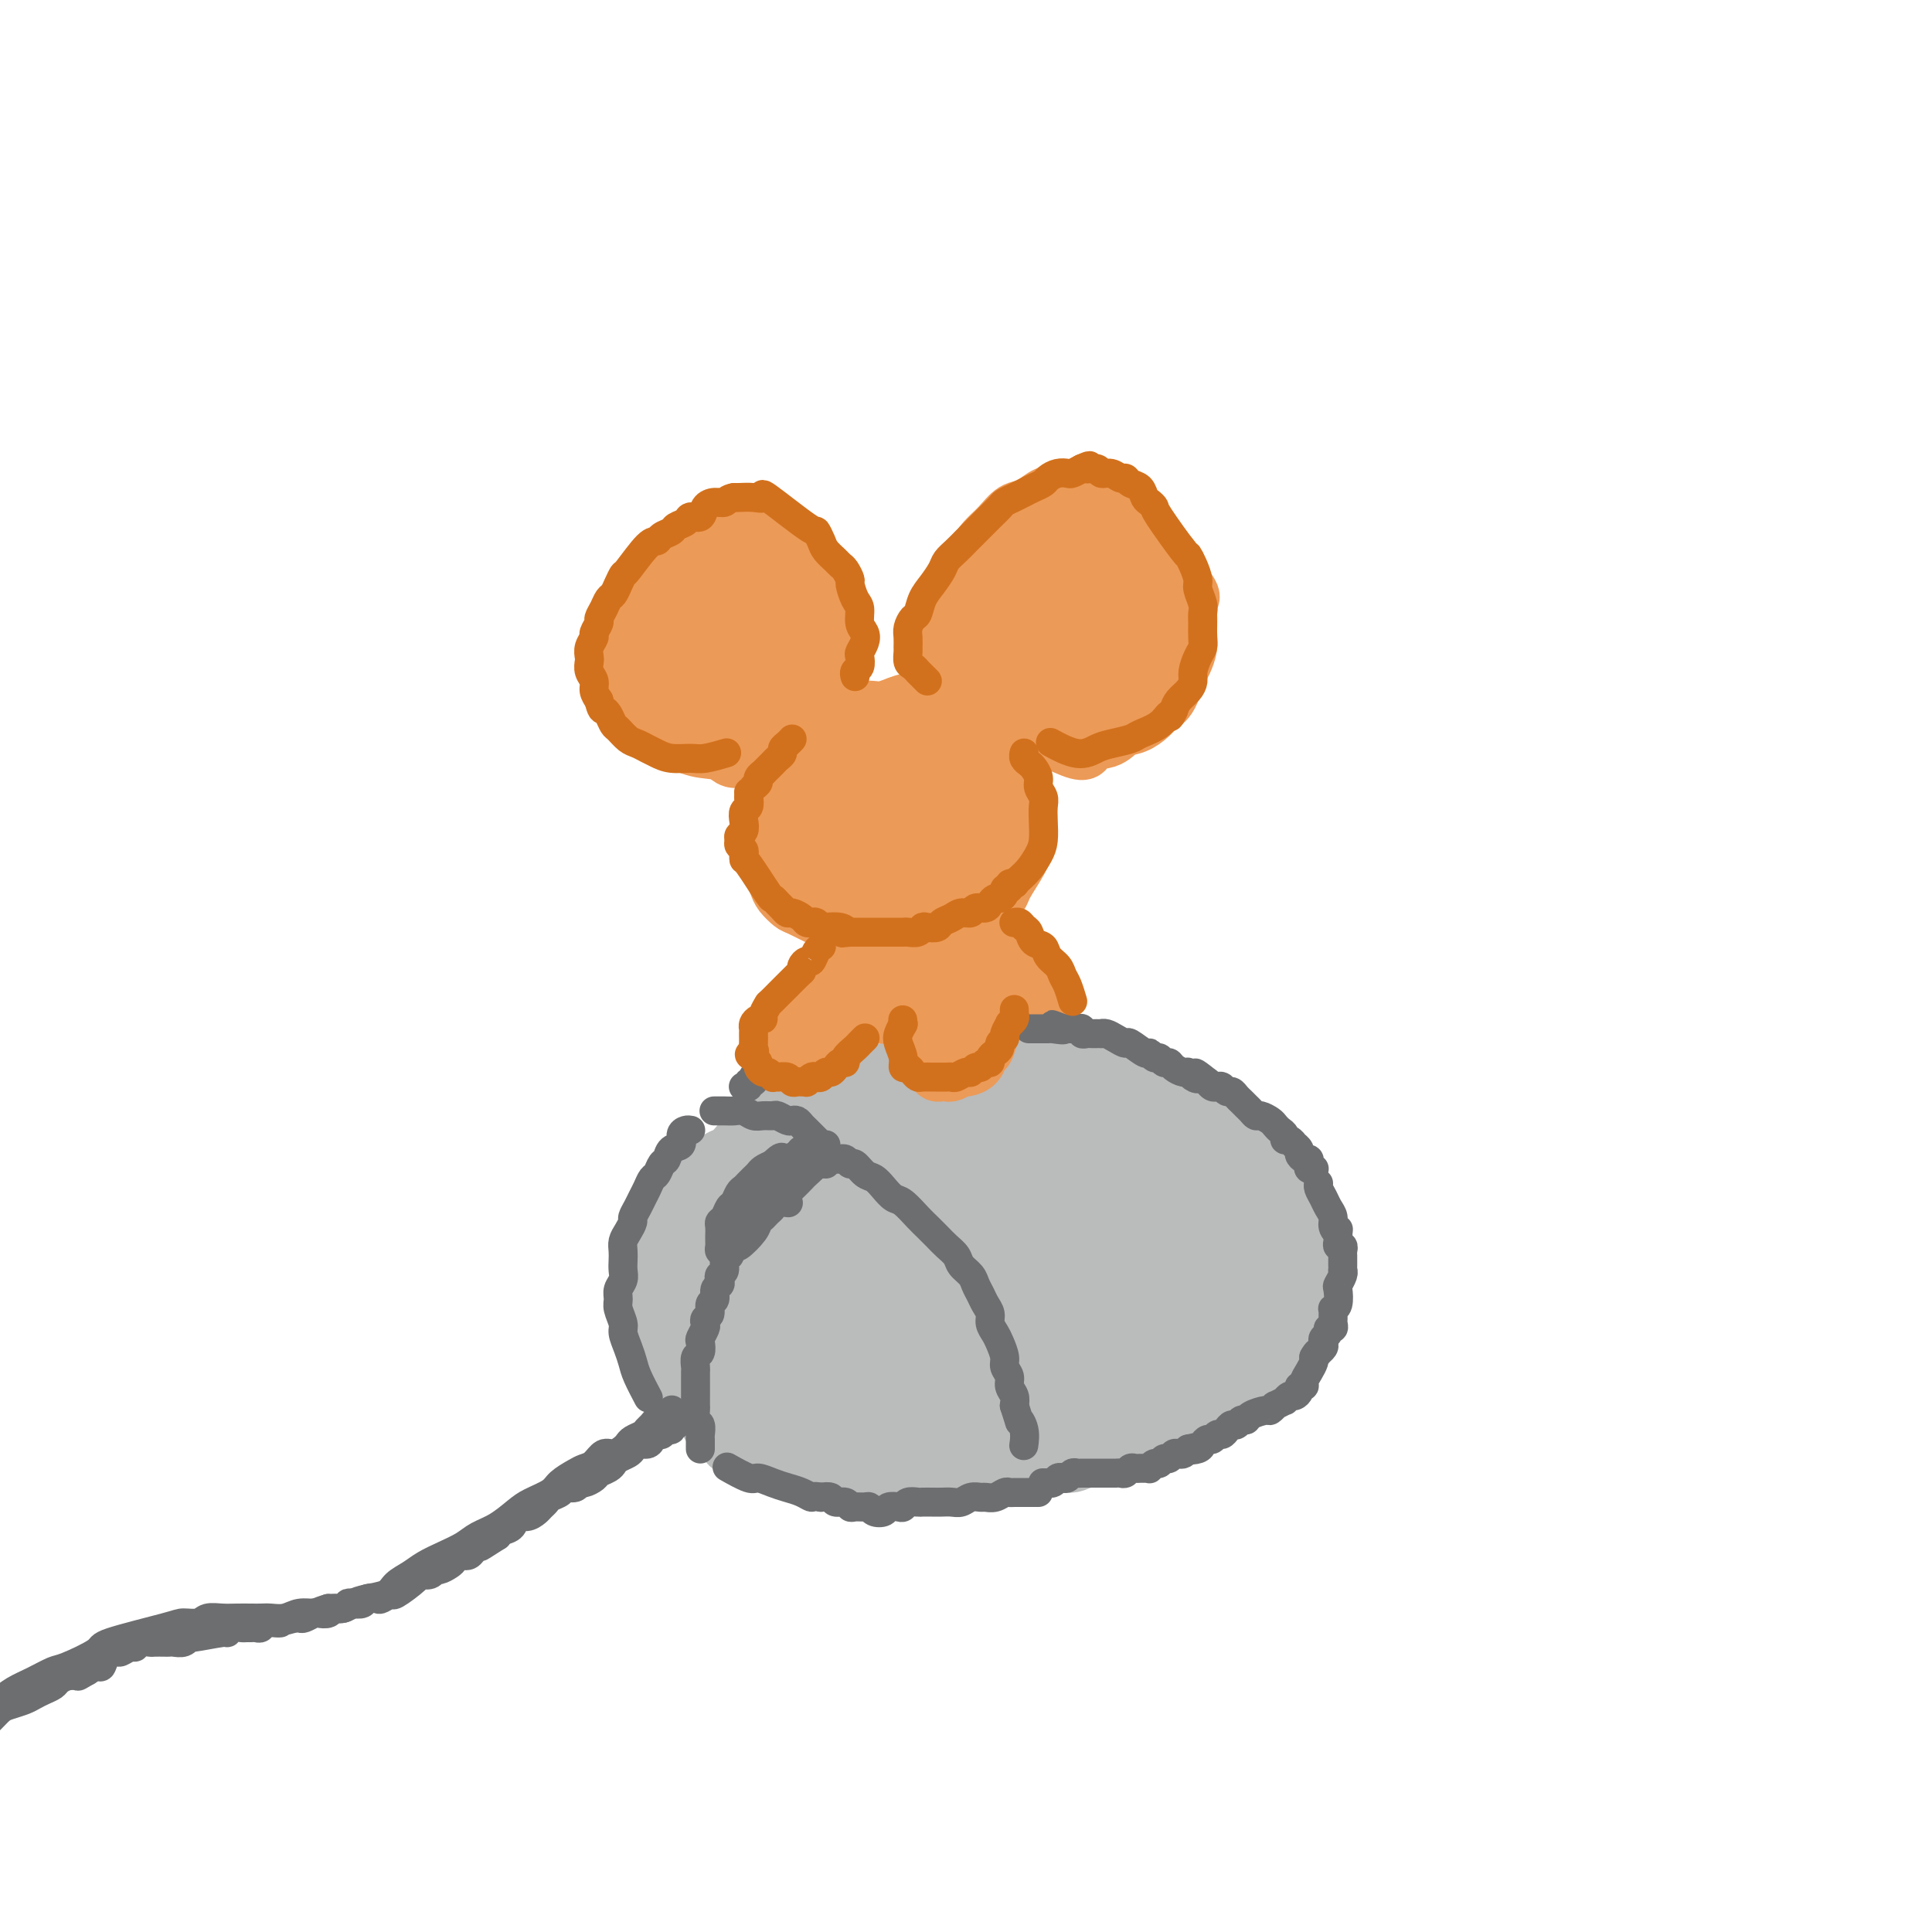 <svg viewBox='0 0 400 400' version='1.1' xmlns='http://www.w3.org/2000/svg' xmlns:xlink='http://www.w3.org/1999/xlink'><g fill='none' stroke='#BABBBB' stroke-width='12' stroke-linecap='round' stroke-linejoin='round'><path d='M212,298c0.128,-0.111 0.255,-0.222 0,0c-0.255,0.222 -0.893,0.777 -1,1c-0.107,0.223 0.318,0.115 0,0c-0.318,-0.115 -1.380,-0.238 -2,0c-0.620,0.238 -0.800,0.838 -1,1c-0.200,0.162 -0.420,-0.115 -1,0c-0.580,0.115 -1.520,0.623 -2,1c-0.480,0.377 -0.500,0.622 -1,1c-0.500,0.378 -1.481,0.890 -2,1c-0.519,0.110 -0.576,-0.180 -1,0c-0.424,0.180 -1.216,0.832 -2,1c-0.784,0.168 -1.561,-0.147 -2,0c-0.439,0.147 -0.540,0.758 -1,1c-0.460,0.242 -1.278,0.116 -2,0c-0.722,-0.116 -1.348,-0.224 -2,0c-0.652,0.224 -1.329,0.778 -2,1c-0.671,0.222 -1.334,0.112 -2,0c-0.666,-0.112 -1.333,-0.226 -2,0c-0.667,0.226 -1.332,0.792 -2,1c-0.668,0.208 -1.337,0.057 -2,0c-0.663,-0.057 -1.318,-0.019 -2,0c-0.682,0.019 -1.389,0.020 -2,0c-0.611,-0.020 -1.124,-0.061 -2,0c-0.876,0.061 -2.114,0.224 -3,0c-0.886,-0.224 -1.421,-0.834 -2,-1c-0.579,-0.166 -1.204,0.111 -2,0c-0.796,-0.111 -1.763,-0.610 -3,-1c-1.237,-0.390 -2.744,-0.672 -4,-1c-1.256,-0.328 -2.261,-0.704 -3,-1c-0.739,-0.296 -1.211,-0.513 -2,-1c-0.789,-0.487 -1.894,-1.243 -3,-2'/><path d='M154,300c-4.942,-1.213 -2.297,-0.744 -2,-1c0.297,-0.256 -1.756,-1.237 -3,-2c-1.244,-0.763 -1.681,-1.307 -2,-2c-0.319,-0.693 -0.519,-1.533 -1,-2c-0.481,-0.467 -1.242,-0.561 -2,-1c-0.758,-0.439 -1.513,-1.224 -2,-2c-0.487,-0.776 -0.708,-1.545 -1,-2c-0.292,-0.455 -0.657,-0.598 -1,-1c-0.343,-0.402 -0.665,-1.064 -1,-2c-0.335,-0.936 -0.682,-2.145 -1,-3c-0.318,-0.855 -0.607,-1.355 -1,-2c-0.393,-0.645 -0.890,-1.434 -1,-2c-0.110,-0.566 0.167,-0.910 0,-2c-0.167,-1.090 -0.778,-2.925 -1,-4c-0.222,-1.075 -0.055,-1.391 0,-2c0.055,-0.609 -0.000,-1.510 0,-2c0.000,-0.490 0.057,-0.569 0,-1c-0.057,-0.431 -0.226,-1.214 0,-2c0.226,-0.786 0.848,-1.577 1,-2c0.152,-0.423 -0.167,-0.480 0,-1c0.167,-0.520 0.819,-1.504 1,-2c0.181,-0.496 -0.110,-0.503 0,-1c0.110,-0.497 0.621,-1.484 1,-2c0.379,-0.516 0.625,-0.562 1,-1c0.375,-0.438 0.878,-1.268 1,-2c0.122,-0.732 -0.136,-1.365 0,-2c0.136,-0.635 0.666,-1.272 1,-2c0.334,-0.728 0.471,-1.546 1,-2c0.529,-0.454 1.450,-0.545 2,-1c0.550,-0.455 0.729,-1.273 1,-2c0.271,-0.727 0.636,-1.364 1,-2'/><path d='M146,243c1.809,-2.876 1.832,-2.066 2,-2c0.168,0.066 0.482,-0.611 1,-1c0.518,-0.389 1.241,-0.489 2,-1c0.759,-0.511 1.554,-1.431 2,-2c0.446,-0.569 0.541,-0.786 1,-1c0.459,-0.214 1.281,-0.424 2,-1c0.719,-0.576 1.336,-1.519 2,-2c0.664,-0.481 1.375,-0.500 2,-1c0.625,-0.500 1.165,-1.482 2,-2c0.835,-0.518 1.967,-0.573 3,-1c1.033,-0.427 1.967,-1.224 3,-2c1.033,-0.776 2.163,-1.529 3,-2c0.837,-0.471 1.379,-0.661 2,-1c0.621,-0.339 1.321,-0.827 2,-1c0.679,-0.173 1.337,-0.031 2,0c0.663,0.031 1.332,-0.048 2,0c0.668,0.048 1.334,0.224 2,0c0.666,-0.224 1.332,-0.848 2,-1c0.668,-0.152 1.337,0.170 2,0c0.663,-0.170 1.318,-0.830 2,-1c0.682,-0.170 1.391,0.151 2,0c0.609,-0.151 1.120,-0.773 2,-1c0.880,-0.227 2.130,-0.060 3,0c0.870,0.060 1.359,0.012 2,0c0.641,-0.012 1.432,0.012 2,0c0.568,-0.012 0.912,-0.058 2,0c1.088,0.058 2.921,0.222 4,0c1.079,-0.222 1.406,-0.829 2,-1c0.594,-0.171 1.455,0.094 2,0c0.545,-0.094 0.772,-0.547 1,-1'/><path d='M209,218c5.682,-0.838 2.889,-0.435 2,0c-0.889,0.435 0.128,0.900 1,1c0.872,0.100 1.598,-0.166 2,0c0.402,0.166 0.479,0.763 1,1c0.521,0.237 1.487,0.115 2,0c0.513,-0.115 0.574,-0.223 1,0c0.426,0.223 1.217,0.777 2,1c0.783,0.223 1.557,0.116 2,0c0.443,-0.116 0.557,-0.241 1,0c0.443,0.241 1.217,0.848 2,1c0.783,0.152 1.574,-0.151 2,0c0.426,0.151 0.485,0.757 1,1c0.515,0.243 1.485,0.122 2,0c0.515,-0.122 0.574,-0.244 1,0c0.426,0.244 1.217,0.853 2,1c0.783,0.147 1.557,-0.168 2,0c0.443,0.168 0.557,0.818 1,1c0.443,0.182 1.217,-0.106 2,0c0.783,0.106 1.574,0.606 2,1c0.426,0.394 0.485,0.683 1,1c0.515,0.317 1.485,0.662 2,1c0.515,0.338 0.574,0.668 1,1c0.426,0.332 1.218,0.667 2,1c0.782,0.333 1.556,0.666 2,1c0.444,0.334 0.560,0.671 1,1c0.440,0.329 1.203,0.652 2,1c0.797,0.348 1.626,0.722 2,1c0.374,0.278 0.293,0.459 1,1c0.707,0.541 2.202,1.440 3,2c0.798,0.560 0.899,0.780 1,1'/><path d='M258,238c3.511,2.130 2.289,0.956 2,1c-0.289,0.044 0.356,1.307 1,2c0.644,0.693 1.287,0.814 2,1c0.713,0.186 1.497,0.435 2,1c0.503,0.565 0.726,1.446 1,2c0.274,0.554 0.599,0.783 1,1c0.401,0.217 0.878,0.424 1,1c0.122,0.576 -0.111,1.520 0,2c0.111,0.480 0.566,0.495 1,1c0.434,0.505 0.848,1.501 1,2c0.152,0.499 0.042,0.500 0,1c-0.042,0.500 -0.015,1.500 0,2c0.015,0.500 0.019,0.501 0,1c-0.019,0.499 -0.061,1.496 0,2c0.061,0.504 0.224,0.514 0,1c-0.224,0.486 -0.834,1.449 -1,2c-0.166,0.551 0.111,0.690 0,1c-0.111,0.310 -0.611,0.793 -1,2c-0.389,1.207 -0.666,3.140 -1,4c-0.334,0.860 -0.723,0.649 -1,1c-0.277,0.351 -0.440,1.264 -1,2c-0.560,0.736 -1.516,1.295 -2,2c-0.484,0.705 -0.496,1.555 -1,2c-0.504,0.445 -1.500,0.486 -2,1c-0.500,0.514 -0.504,1.502 -1,2c-0.496,0.498 -1.483,0.504 -2,1c-0.517,0.496 -0.562,1.480 -1,2c-0.438,0.520 -1.268,0.577 -2,1c-0.732,0.423 -1.366,1.211 -2,2'/><path d='M252,284c-2.370,2.130 -1.793,0.956 -2,1c-0.207,0.044 -1.196,1.307 -2,2c-0.804,0.693 -1.423,0.814 -2,1c-0.577,0.186 -1.114,0.435 -2,1c-0.886,0.565 -2.123,1.447 -3,2c-0.877,0.553 -1.394,0.779 -2,1c-0.606,0.221 -1.300,0.439 -2,1c-0.700,0.561 -1.406,1.464 -2,2c-0.594,0.536 -1.075,0.703 -2,1c-0.925,0.297 -2.292,0.724 -3,1c-0.708,0.276 -0.755,0.402 -2,1c-1.245,0.598 -3.687,1.667 -5,2c-1.313,0.333 -1.496,-0.069 -2,0c-0.504,0.069 -1.327,0.611 -2,1c-0.673,0.389 -1.195,0.625 -2,1c-0.805,0.375 -1.894,0.888 -3,1c-1.106,0.112 -2.228,-0.178 -3,0c-0.772,0.178 -1.193,0.822 -2,1c-0.807,0.178 -2.000,-0.111 -3,0c-1.000,0.111 -1.808,0.623 -3,1c-1.192,0.377 -2.769,0.619 -4,1c-1.231,0.381 -2.117,0.900 -3,1c-0.883,0.100 -1.762,-0.221 -3,0c-1.238,0.221 -2.833,0.983 -4,1c-1.167,0.017 -1.904,-0.713 -3,-1c-1.096,-0.287 -2.551,-0.132 -4,0c-1.449,0.132 -2.894,0.242 -4,0c-1.106,-0.242 -1.875,-0.834 -3,-1c-1.125,-0.166 -2.607,0.096 -4,0c-1.393,-0.096 -2.696,-0.548 -4,-1'/><path d='M167,305c-3.830,-0.801 -2.405,-1.305 -3,-2c-0.595,-0.695 -3.209,-1.582 -5,-2c-1.791,-0.418 -2.760,-0.369 -4,-1c-1.240,-0.631 -2.752,-1.943 -4,-3c-1.248,-1.057 -2.232,-1.860 -3,-3c-0.768,-1.140 -1.319,-2.616 -2,-4c-0.681,-1.384 -1.493,-2.677 -2,-4c-0.507,-1.323 -0.710,-2.676 -1,-4c-0.290,-1.324 -0.667,-2.621 -1,-4c-0.333,-1.379 -0.622,-2.842 -1,-4c-0.378,-1.158 -0.845,-2.010 -1,-3c-0.155,-0.990 0.003,-2.117 0,-3c-0.003,-0.883 -0.167,-1.521 0,-3c0.167,-1.479 0.664,-3.800 1,-5c0.336,-1.200 0.510,-1.279 1,-2c0.490,-0.721 1.297,-2.083 2,-3c0.703,-0.917 1.301,-1.387 2,-2c0.699,-0.613 1.500,-1.368 2,-2c0.500,-0.632 0.699,-1.142 2,-2c1.301,-0.858 3.703,-2.064 5,-3c1.297,-0.936 1.487,-1.602 2,-2c0.513,-0.398 1.348,-0.529 2,-1c0.652,-0.471 1.119,-1.281 2,-2c0.881,-0.719 2.175,-1.345 3,-2c0.825,-0.655 1.180,-1.338 2,-2c0.820,-0.662 2.104,-1.305 3,-2c0.896,-0.695 1.405,-1.444 2,-2c0.595,-0.556 1.276,-0.919 2,-1c0.724,-0.081 1.493,0.120 2,0c0.507,-0.120 0.754,-0.560 1,-1'/><path d='M176,231c4.428,-2.724 2.499,-0.533 2,0c-0.499,0.533 0.432,-0.592 1,-1c0.568,-0.408 0.772,-0.099 1,0c0.228,0.099 0.479,-0.012 1,0c0.521,0.012 1.312,0.147 2,0c0.688,-0.147 1.273,-0.576 2,-1c0.727,-0.424 1.598,-0.845 2,-1c0.402,-0.155 0.337,-0.045 1,0c0.663,0.045 2.053,0.026 3,0c0.947,-0.026 1.450,-0.058 2,0c0.550,0.058 1.148,0.208 2,0c0.852,-0.208 1.959,-0.774 3,-1c1.041,-0.226 2.017,-0.114 3,0c0.983,0.114 1.973,0.229 3,0c1.027,-0.229 2.092,-0.804 3,-1c0.908,-0.196 1.661,-0.014 2,0c0.339,0.014 0.266,-0.141 2,0c1.734,0.141 5.276,0.577 7,1c1.724,0.423 1.632,0.832 2,1c0.368,0.168 1.197,0.097 2,0c0.803,-0.097 1.580,-0.218 2,0c0.420,0.218 0.482,0.775 1,1c0.518,0.225 1.490,0.117 2,0c0.510,-0.117 0.556,-0.241 1,0c0.444,0.241 1.285,0.849 2,1c0.715,0.151 1.305,-0.155 2,0c0.695,0.155 1.495,0.773 2,1c0.505,0.227 0.716,0.065 1,0c0.284,-0.065 0.642,-0.032 1,0'/><path d='M236,231c4.872,0.956 2.552,0.846 2,1c-0.552,0.154 0.664,0.571 1,1c0.336,0.429 -0.208,0.871 0,1c0.208,0.129 1.169,-0.054 2,0c0.831,0.054 1.532,0.344 2,1c0.468,0.656 0.703,1.678 1,2c0.297,0.322 0.657,-0.054 1,0c0.343,0.054 0.669,0.539 1,1c0.331,0.461 0.666,0.896 1,1c0.334,0.104 0.667,-0.125 1,0c0.333,0.125 0.664,0.605 1,1c0.336,0.395 0.675,0.706 1,1c0.325,0.294 0.636,0.572 1,1c0.364,0.428 0.780,1.008 1,1c0.220,-0.008 0.245,-0.602 1,0c0.755,0.602 2.240,2.400 3,3c0.760,0.600 0.795,0.002 1,0c0.205,-0.002 0.581,0.592 1,1c0.419,0.408 0.883,0.630 1,1c0.117,0.370 -0.112,0.888 0,1c0.112,0.112 0.566,-0.181 1,0c0.434,0.181 0.848,0.837 1,1c0.152,0.163 0.041,-0.166 0,0c-0.041,0.166 -0.011,0.826 0,1c0.011,0.174 0.003,-0.139 0,0c-0.003,0.139 -0.001,0.730 0,1c0.001,0.270 0.000,0.220 0,0c-0.000,-0.220 -0.000,-0.610 0,-1'/><path d='M261,251c3.915,2.898 1.204,0.144 0,-1c-1.204,-1.144 -0.900,-0.678 -1,-1c-0.100,-0.322 -0.603,-1.433 -1,-2c-0.397,-0.567 -0.689,-0.590 -1,-1c-0.311,-0.410 -0.643,-1.205 -1,-2c-0.357,-0.795 -0.741,-1.589 -1,-2c-0.259,-0.411 -0.395,-0.440 -1,-1c-0.605,-0.560 -1.679,-1.652 -2,-2c-0.321,-0.348 0.110,0.046 0,0c-0.110,-0.046 -0.763,-0.534 -1,-1c-0.237,-0.466 -0.059,-0.910 0,-1c0.059,-0.090 -0.000,0.175 0,0c0.000,-0.175 0.059,-0.789 0,-1c-0.059,-0.211 -0.237,-0.019 0,0c0.237,0.019 0.890,-0.135 1,0c0.110,0.135 -0.322,0.561 0,1c0.322,0.439 1.400,0.892 2,1c0.600,0.108 0.724,-0.130 1,0c0.276,0.130 0.704,0.626 1,1c0.296,0.374 0.460,0.626 1,1c0.540,0.374 1.455,0.870 2,1c0.545,0.130 0.720,-0.107 1,0c0.280,0.107 0.666,0.558 1,1c0.334,0.442 0.615,0.874 1,1c0.385,0.126 0.873,-0.054 1,0c0.127,0.054 -0.107,0.343 0,1c0.107,0.657 0.554,1.681 1,2c0.446,0.319 0.889,-0.068 1,0c0.111,0.068 -0.111,0.591 0,1c0.111,0.409 0.556,0.705 1,1'/><path d='M267,248c2.261,2.019 0.413,1.066 0,1c-0.413,-0.066 0.607,0.756 1,1c0.393,0.244 0.157,-0.089 0,0c-0.157,0.089 -0.234,0.601 0,1c0.234,0.399 0.781,0.684 1,1c0.219,0.316 0.110,0.662 0,1c-0.110,0.338 -0.222,0.668 0,1c0.222,0.332 0.776,0.666 1,1c0.224,0.334 0.116,0.667 0,1c-0.116,0.333 -0.241,0.667 0,1c0.241,0.333 0.849,0.667 1,1c0.151,0.333 -0.156,0.667 0,1c0.156,0.333 0.774,0.667 1,1c0.226,0.333 0.061,0.666 0,1c-0.061,0.334 -0.016,0.671 0,1c0.016,0.329 0.004,0.652 0,1c-0.004,0.348 -0.001,0.722 0,1c0.001,0.278 0.000,0.460 0,1c-0.000,0.540 -0.000,1.439 0,2c0.000,0.561 0.001,0.785 0,1c-0.001,0.215 -0.004,0.421 0,1c0.004,0.579 0.016,1.532 0,2c-0.016,0.468 -0.060,0.453 0,1c0.060,0.547 0.223,1.657 0,2c-0.223,0.343 -0.833,-0.081 -1,0c-0.167,0.081 0.110,0.665 0,1c-0.110,0.335 -0.607,0.420 -1,1c-0.393,0.580 -0.683,1.656 -1,2c-0.317,0.344 -0.662,-0.045 -1,0c-0.338,0.045 -0.669,0.522 -1,1'/><path d='M267,279c-0.948,0.948 -0.816,0.818 -1,1c-0.184,0.182 -0.682,0.678 -1,1c-0.318,0.322 -0.456,0.472 -1,1c-0.544,0.528 -1.496,1.436 -2,2c-0.504,0.564 -0.561,0.784 -1,1c-0.439,0.216 -1.261,0.428 -2,1c-0.739,0.572 -1.394,1.504 -2,2c-0.606,0.496 -1.162,0.555 -2,1c-0.838,0.445 -1.957,1.275 -3,2c-1.043,0.725 -2.011,1.346 -3,2c-0.989,0.654 -1.998,1.342 -3,2c-1.002,0.658 -1.998,1.286 -3,2c-1.002,0.714 -2.012,1.515 -3,2c-0.988,0.485 -1.954,0.656 -3,1c-1.046,0.344 -2.170,0.863 -3,1c-0.830,0.137 -1.365,-0.107 -3,0c-1.635,0.107 -4.369,0.565 -6,1c-1.631,0.435 -2.158,0.849 -3,1c-0.842,0.151 -1.999,0.040 -3,0c-1.001,-0.040 -1.846,-0.010 -3,0c-1.154,0.010 -2.618,-0.001 -4,0c-1.382,0.001 -2.683,0.014 -4,0c-1.317,-0.014 -2.649,-0.057 -4,0c-1.351,0.057 -2.720,0.212 -4,0c-1.280,-0.212 -2.471,-0.791 -4,-1c-1.529,-0.209 -3.396,-0.048 -5,0c-1.604,0.048 -2.945,-0.018 -4,0c-1.055,0.018 -1.822,0.120 -3,0c-1.178,-0.120 -2.765,-0.463 -4,-1c-1.235,-0.537 -2.117,-1.269 -3,-2'/><path d='M177,299c-4.319,-0.781 -3.618,-0.734 -4,-1c-0.382,-0.266 -1.848,-0.844 -3,-1c-1.152,-0.156 -1.990,0.109 -3,0c-1.010,-0.109 -2.192,-0.592 -3,-1c-0.808,-0.408 -1.243,-0.742 -2,-1c-0.757,-0.258 -1.838,-0.439 -3,-1c-1.162,-0.561 -2.405,-1.503 -3,-2c-0.595,-0.497 -0.541,-0.549 -1,-1c-0.459,-0.451 -1.432,-1.302 -2,-2c-0.568,-0.698 -0.730,-1.244 -1,-2c-0.270,-0.756 -0.646,-1.723 -1,-3c-0.354,-1.277 -0.684,-2.863 -1,-4c-0.316,-1.137 -0.617,-1.825 -1,-4c-0.383,-2.175 -0.849,-5.836 -1,-8c-0.151,-2.164 0.012,-2.830 0,-4c-0.012,-1.170 -0.200,-2.843 0,-4c0.200,-1.157 0.787,-1.798 1,-3c0.213,-1.202 0.053,-2.964 0,-4c-0.053,-1.036 0.001,-1.347 0,-2c-0.001,-0.653 -0.057,-1.647 0,-2c0.057,-0.353 0.225,-0.063 0,0c-0.225,0.063 -0.845,-0.101 -1,0c-0.155,0.101 0.155,0.468 0,1c-0.155,0.532 -0.775,1.229 -1,2c-0.225,0.771 -0.054,1.615 0,3c0.054,1.385 -0.008,3.310 0,5c0.008,1.690 0.084,3.144 0,5c-0.084,1.856 -0.330,4.115 0,6c0.330,1.885 1.237,3.396 2,5c0.763,1.604 1.381,3.302 2,5'/><path d='M151,281c1.156,2.510 2.045,3.786 3,5c0.955,1.214 1.977,2.368 3,3c1.023,0.632 2.046,0.743 3,1c0.954,0.257 1.838,0.661 3,1c1.162,0.339 2.602,0.612 4,1c1.398,0.388 2.753,0.889 4,1c1.247,0.111 2.384,-0.170 3,0c0.616,0.170 0.711,0.790 1,1c0.289,0.210 0.773,0.012 1,0c0.227,-0.012 0.196,0.164 0,0c-0.196,-0.164 -0.558,-0.666 -1,-1c-0.442,-0.334 -0.966,-0.498 -2,-1c-1.034,-0.502 -2.578,-1.341 -4,-2c-1.422,-0.659 -2.721,-1.139 -4,-2c-1.279,-0.861 -2.540,-2.104 -4,-3c-1.460,-0.896 -3.121,-1.445 -5,-4c-1.879,-2.555 -3.976,-7.114 -5,-10c-1.024,-2.886 -0.976,-4.097 -1,-6c-0.024,-1.903 -0.118,-4.497 0,-7c0.118,-2.503 0.450,-4.914 1,-7c0.550,-2.086 1.317,-3.848 2,-5c0.683,-1.152 1.281,-1.695 2,-2c0.719,-0.305 1.557,-0.371 2,0c0.443,0.371 0.489,1.181 1,3c0.511,1.819 1.488,4.647 2,7c0.512,2.353 0.560,4.230 1,7c0.440,2.770 1.273,6.433 2,10c0.727,3.567 1.350,7.037 2,10c0.650,2.963 1.329,5.418 2,7c0.671,1.582 1.336,2.291 2,3'/><path d='M169,291c2.491,7.509 1.719,2.782 2,1c0.281,-1.782 1.615,-0.620 2,-1c0.385,-0.380 -0.178,-2.302 0,-4c0.178,-1.698 1.096,-3.173 1,-5c-0.096,-1.827 -1.206,-4.007 -2,-6c-0.794,-1.993 -1.273,-3.800 -2,-6c-0.727,-2.200 -1.700,-4.794 -3,-7c-1.300,-2.206 -2.925,-4.025 -4,-6c-1.075,-1.975 -1.601,-4.107 -2,-5c-0.399,-0.893 -0.673,-0.547 -1,-1c-0.327,-0.453 -0.708,-1.705 0,1c0.708,2.705 2.506,9.366 4,14c1.494,4.634 2.683,7.243 4,10c1.317,2.757 2.760,5.664 4,8c1.240,2.336 2.277,4.100 3,5c0.723,0.900 1.131,0.934 2,1c0.869,0.066 2.198,0.164 3,0c0.802,-0.164 1.078,-0.590 1,-2c-0.078,-1.410 -0.511,-3.803 -1,-6c-0.489,-2.197 -1.035,-4.197 -2,-7c-0.965,-2.803 -2.351,-6.407 -4,-10c-1.649,-3.593 -3.562,-7.174 -5,-10c-1.438,-2.826 -2.399,-4.898 -3,-6c-0.601,-1.102 -0.840,-1.233 -1,-1c-0.160,0.233 -0.240,0.831 0,2c0.240,1.169 0.802,2.910 2,6c1.198,3.090 3.032,7.529 5,12c1.968,4.471 4.068,8.973 6,13c1.932,4.027 3.695,7.579 5,10c1.305,2.421 2.153,3.710 3,5'/><path d='M186,296c3.722,7.788 3.028,3.758 3,2c-0.028,-1.758 0.612,-1.244 1,-2c0.388,-0.756 0.525,-2.781 0,-5c-0.525,-2.219 -1.711,-4.632 -3,-8c-1.289,-3.368 -2.682,-7.693 -4,-12c-1.318,-4.307 -2.560,-8.597 -4,-12c-1.440,-3.403 -3.076,-5.918 -4,-8c-0.924,-2.082 -1.136,-3.731 -1,-4c0.136,-0.269 0.620,0.841 0,0c-0.620,-0.841 -2.345,-3.633 0,2c2.345,5.633 8.761,19.692 12,27c3.239,7.308 3.303,7.865 4,9c0.697,1.135 2.027,2.848 3,4c0.973,1.152 1.587,1.741 2,2c0.413,0.259 0.624,0.186 1,0c0.376,-0.186 0.918,-0.487 1,-1c0.082,-0.513 -0.296,-1.238 -1,-3c-0.704,-1.762 -1.733,-4.559 -3,-8c-1.267,-3.441 -2.770,-7.524 -4,-12c-1.230,-4.476 -2.186,-9.344 -3,-13c-0.814,-3.656 -1.484,-6.098 -2,-8c-0.516,-1.902 -0.876,-3.263 -1,-4c-0.124,-0.737 -0.011,-0.850 0,-1c0.011,-0.150 -0.080,-0.338 0,1c0.080,1.338 0.331,4.201 1,7c0.669,2.799 1.757,5.534 3,9c1.243,3.466 2.642,7.664 4,12c1.358,4.336 2.674,8.810 4,12c1.326,3.190 2.663,5.095 4,7'/><path d='M199,289c2.889,8.110 2.111,4.886 2,4c-0.111,-0.886 0.443,0.566 1,1c0.557,0.434 1.115,-0.152 1,-1c-0.115,-0.848 -0.904,-1.959 -2,-4c-1.096,-2.041 -2.498,-5.012 -4,-8c-1.502,-2.988 -3.102,-5.994 -5,-9c-1.898,-3.006 -4.094,-6.011 -6,-9c-1.906,-2.989 -3.522,-5.962 -5,-9c-1.478,-3.038 -2.817,-6.143 -4,-8c-1.183,-1.857 -2.212,-2.467 -3,-3c-0.788,-0.533 -1.337,-0.988 -2,-1c-0.663,-0.012 -1.440,0.420 -2,1c-0.560,0.580 -0.905,1.308 -1,2c-0.095,0.692 0.058,1.346 0,2c-0.058,0.654 -0.329,1.307 0,2c0.329,0.693 1.258,1.425 2,2c0.742,0.575 1.297,0.992 2,1c0.703,0.008 1.553,-0.392 2,-1c0.447,-0.608 0.489,-1.425 1,-5c0.511,-3.575 1.490,-9.907 2,-13c0.510,-3.093 0.551,-2.947 1,-3c0.449,-0.053 1.305,-0.307 2,0c0.695,0.307 1.229,1.174 2,2c0.771,0.826 1.778,1.610 3,3c1.222,1.390 2.658,3.384 4,5c1.342,1.616 2.589,2.853 4,4c1.411,1.147 2.987,2.204 4,3c1.013,0.796 1.465,1.330 2,2c0.535,0.670 1.153,1.477 1,2c-0.153,0.523 -1.076,0.761 -2,1'/><path d='M199,252c-0.671,0.895 -1.850,1.633 -3,2c-1.150,0.367 -2.273,0.363 -4,0c-1.727,-0.363 -4.059,-1.086 -6,-2c-1.941,-0.914 -3.492,-2.019 -5,-3c-1.508,-0.981 -2.973,-1.836 -4,-3c-1.027,-1.164 -1.615,-2.636 -2,-4c-0.385,-1.364 -0.567,-2.621 0,-4c0.567,-1.379 1.882,-2.880 3,-4c1.118,-1.120 2.037,-1.858 4,-2c1.963,-0.142 4.968,0.312 7,1c2.032,0.688 3.090,1.610 7,5c3.910,3.390 10.672,9.249 14,13c3.328,3.751 3.223,5.396 4,8c0.777,2.604 2.436,6.169 3,9c0.564,2.831 0.033,4.927 -1,7c-1.033,2.073 -2.567,4.122 -4,5c-1.433,0.878 -2.764,0.586 -5,0c-2.236,-0.586 -5.375,-1.465 -8,-3c-2.625,-1.535 -4.734,-3.726 -7,-6c-2.266,-2.274 -4.687,-4.633 -6,-7c-1.313,-2.367 -1.517,-4.743 -2,-7c-0.483,-2.257 -1.244,-4.394 -1,-7c0.244,-2.606 1.494,-5.679 3,-8c1.506,-2.321 3.268,-3.889 5,-5c1.732,-1.111 3.435,-1.765 6,-2c2.565,-0.235 5.994,-0.052 9,1c3.006,1.052 5.589,2.973 8,5c2.411,2.027 4.649,4.161 6,7c1.351,2.839 1.815,6.383 2,10c0.185,3.617 0.093,7.309 0,11'/><path d='M222,269c-0.183,5.283 -1.641,7.989 -3,11c-1.359,3.011 -2.619,6.326 -4,9c-1.381,2.674 -2.883,4.705 -4,6c-1.117,1.295 -1.850,1.854 -3,2c-1.150,0.146 -2.719,-0.119 -4,-1c-1.281,-0.881 -2.275,-2.377 -4,-4c-1.725,-1.623 -4.180,-3.374 -6,-6c-1.820,-2.626 -3.006,-6.126 -4,-9c-0.994,-2.874 -1.796,-5.121 -2,-8c-0.204,-2.879 0.190,-6.391 0,-9c-0.190,-2.609 -0.963,-4.314 1,-8c1.963,-3.686 6.662,-9.354 10,-11c3.338,-1.646 5.315,0.728 8,3c2.685,2.272 6.078,4.441 9,7c2.922,2.559 5.375,5.508 7,8c1.625,2.492 2.423,4.527 3,7c0.577,2.473 0.932,5.385 1,8c0.068,2.615 -0.153,4.934 -1,7c-0.847,2.066 -2.321,3.879 -4,5c-1.679,1.121 -3.564,1.550 -6,1c-2.436,-0.550 -5.422,-2.080 -8,-4c-2.578,-1.920 -4.748,-4.229 -7,-7c-2.252,-2.771 -4.587,-6.002 -6,-9c-1.413,-2.998 -1.905,-5.762 -2,-8c-0.095,-2.238 0.207,-3.948 1,-6c0.793,-2.052 2.077,-4.445 4,-6c1.923,-1.555 4.484,-2.273 7,-2c2.516,0.273 4.985,1.535 8,3c3.015,1.465 6.576,3.133 9,5c2.424,1.867 3.712,3.934 5,6'/><path d='M227,259c3.872,3.315 2.551,4.603 2,7c-0.551,2.397 -0.331,5.903 -1,9c-0.669,3.097 -2.228,5.784 -4,8c-1.772,2.216 -3.757,3.961 -6,5c-2.243,1.039 -4.745,1.372 -7,1c-2.255,-0.372 -4.265,-1.447 -6,-3c-1.735,-1.553 -3.196,-3.582 -4,-6c-0.804,-2.418 -0.951,-5.223 -1,-8c-0.049,-2.777 -0.000,-5.526 1,-8c1.000,-2.474 2.952,-4.673 4,-7c1.048,-2.327 1.193,-4.781 4,-5c2.807,-0.219 8.275,1.798 11,4c2.725,2.202 2.706,4.589 3,7c0.294,2.411 0.902,4.847 1,8c0.098,3.153 -0.314,7.022 -1,10c-0.686,2.978 -1.644,5.065 -3,7c-1.356,1.935 -3.109,3.720 -5,4c-1.891,0.280 -3.921,-0.943 -6,-3c-2.079,-2.057 -4.206,-4.949 -6,-9c-1.794,-4.051 -3.255,-9.262 -4,-14c-0.745,-4.738 -0.775,-9.002 0,-13c0.775,-3.998 2.353,-7.731 4,-11c1.647,-3.269 3.361,-6.076 5,-8c1.639,-1.924 3.203,-2.967 5,-3c1.797,-0.033 3.828,0.944 6,3c2.172,2.056 4.485,5.192 6,8c1.515,2.808 2.231,5.289 3,8c0.769,2.711 1.592,5.653 2,9c0.408,3.347 0.402,7.099 0,10c-0.402,2.901 -1.201,4.950 -2,7'/><path d='M228,276c-1.201,4.129 -3.205,5.952 -5,7c-1.795,1.048 -3.382,1.320 -5,1c-1.618,-0.320 -3.267,-1.233 -5,-3c-1.733,-1.767 -3.550,-4.387 -5,-7c-1.450,-2.613 -2.534,-5.217 -3,-9c-0.466,-3.783 -0.313,-8.745 0,-13c0.313,-4.255 0.785,-7.804 2,-11c1.215,-3.196 3.172,-6.038 5,-8c1.828,-1.962 3.527,-3.044 6,-3c2.473,0.044 5.720,1.215 8,2c2.280,0.785 3.591,1.186 6,4c2.409,2.814 5.914,8.041 8,10c2.086,1.959 2.751,0.649 3,7c0.249,6.351 0.082,20.362 -1,27c-1.082,6.638 -3.080,5.901 -5,6c-1.920,0.099 -3.764,1.034 -6,1c-2.236,-0.034 -4.865,-1.035 -7,-3c-2.135,-1.965 -3.777,-4.893 -5,-8c-1.223,-3.107 -2.026,-6.393 -2,-10c0.026,-3.607 0.882,-7.535 2,-11c1.118,-3.465 2.497,-6.466 4,-9c1.503,-2.534 3.130,-4.600 5,-6c1.870,-1.400 3.982,-2.135 6,-2c2.018,0.135 3.941,1.141 6,3c2.059,1.859 4.253,4.570 6,7c1.747,2.430 3.045,4.579 4,7c0.955,2.421 1.565,5.113 2,8c0.435,2.887 0.696,5.968 0,9c-0.696,3.032 -2.348,6.016 -4,9'/><path d='M248,281c-1.404,2.601 -2.915,4.603 -5,6c-2.085,1.397 -4.744,2.187 -7,2c-2.256,-0.187 -4.110,-1.353 -6,-3c-1.890,-1.647 -3.817,-3.777 -5,-6c-1.183,-2.223 -1.621,-4.540 -2,-7c-0.379,-2.460 -0.698,-5.063 0,-8c0.698,-2.937 2.414,-6.207 4,-9c1.586,-2.793 3.042,-5.108 5,-7c1.958,-1.892 4.418,-3.360 7,-4c2.582,-0.640 5.286,-0.453 8,0c2.714,0.453 5.437,1.173 8,2c2.563,0.827 4.964,1.763 7,3c2.036,1.237 3.706,2.775 5,4c1.294,1.225 2.212,2.135 2,5c-0.212,2.865 -1.554,7.683 -3,10c-1.446,2.317 -2.998,2.131 -5,2c-2.002,-0.131 -4.455,-0.208 -6,-1c-1.545,-0.792 -2.180,-2.299 -3,-4c-0.820,-1.701 -1.823,-3.598 -2,-5c-0.177,-1.402 0.473,-2.311 1,-4c0.527,-1.689 0.932,-4.160 2,-6c1.068,-1.840 2.801,-3.049 4,-4c1.199,-0.951 1.866,-1.644 3,-2c1.134,-0.356 2.736,-0.374 4,0c1.264,0.374 2.189,1.142 3,2c0.811,0.858 1.506,1.807 2,3c0.494,1.193 0.787,2.629 1,4c0.213,1.371 0.347,2.677 0,4c-0.347,1.323 -1.173,2.661 -2,4'/><path d='M268,262c-0.855,1.800 -1.992,2.301 -3,3c-1.008,0.699 -1.886,1.596 -3,1c-1.114,-0.596 -2.464,-2.686 -3,-4c-0.536,-1.314 -0.259,-1.853 0,-3c0.259,-1.147 0.500,-2.901 1,-4c0.500,-1.099 1.260,-1.541 2,-2c0.740,-0.459 1.461,-0.935 2,-1c0.539,-0.065 0.897,0.281 1,1c0.103,0.719 -0.048,1.810 0,3c0.048,1.190 0.297,2.478 0,4c-0.297,1.522 -1.138,3.279 -2,5c-0.862,1.721 -1.744,3.407 -3,5c-1.256,1.593 -2.887,3.092 -4,5c-1.113,1.908 -1.707,4.226 -4,2c-2.293,-2.226 -6.285,-8.996 -8,-13c-1.715,-4.004 -1.152,-5.240 -1,-8c0.152,-2.760 -0.105,-7.042 0,-9c0.105,-1.958 0.574,-1.592 1,-1c0.426,0.592 0.809,1.410 1,3c0.191,1.590 0.190,3.953 0,7c-0.190,3.047 -0.568,6.779 -1,10c-0.432,3.221 -0.917,5.932 -2,9c-1.083,3.068 -2.763,6.492 -4,9c-1.237,2.508 -2.030,4.100 -3,5c-0.970,0.900 -2.116,1.107 -3,1c-0.884,-0.107 -1.507,-0.529 -2,-2c-0.493,-1.471 -0.855,-3.992 -1,-7c-0.145,-3.008 -0.072,-6.504 0,-10'/><path d='M229,271c0.078,-4.661 1.773,-6.812 3,-9c1.227,-2.188 1.988,-4.412 3,-6c1.012,-1.588 2.277,-2.539 3,-3c0.723,-0.461 0.904,-0.433 1,0c0.096,0.433 0.108,1.269 0,3c-0.108,1.731 -0.336,4.356 -1,7c-0.664,2.644 -1.764,5.306 -3,8c-1.236,2.694 -2.608,5.418 -4,8c-1.392,2.582 -2.803,5.020 -4,7c-1.197,1.980 -2.178,3.502 -3,3c-0.822,-0.502 -1.484,-3.028 -2,-4c-0.516,-0.972 -0.884,-0.389 1,-5c1.884,-4.611 6.022,-14.416 8,-19c1.978,-4.584 1.797,-3.948 2,-4c0.203,-0.052 0.792,-0.793 1,-1c0.208,-0.207 0.037,0.119 0,1c-0.037,0.881 0.062,2.316 0,4c-0.062,1.684 -0.283,3.618 -1,6c-0.717,2.382 -1.930,5.214 -3,8c-1.070,2.786 -1.998,5.527 -3,8c-1.002,2.473 -2.079,4.676 -3,6c-0.921,1.324 -1.688,1.767 -2,2c-0.312,0.233 -0.169,0.256 0,0c0.169,-0.256 0.366,-0.792 1,-2c0.634,-1.208 1.706,-3.087 3,-5c1.294,-1.913 2.810,-3.861 4,-6c1.190,-2.139 2.054,-4.468 3,-6c0.946,-1.532 1.973,-2.266 3,-3'/><path d='M236,269c2.146,-3.769 0.511,-2.190 0,-1c-0.511,1.190 0.103,1.992 0,3c-0.103,1.008 -0.924,2.221 -2,4c-1.076,1.779 -2.407,4.125 -4,6c-1.593,1.875 -3.446,3.278 -5,5c-1.554,1.722 -2.808,3.763 -4,5c-1.192,1.237 -2.321,1.669 -3,2c-0.679,0.331 -0.908,0.562 -1,1c-0.092,0.438 -0.046,1.082 0,1c0.046,-0.082 0.092,-0.891 0,-1c-0.092,-0.109 -0.322,0.482 0,0c0.322,-0.482 1.197,-2.038 2,-3c0.803,-0.962 1.536,-1.330 2,-2c0.464,-0.670 0.661,-1.640 1,-2c0.339,-0.360 0.820,-0.108 1,0c0.180,0.108 0.058,0.074 0,0c-0.058,-0.074 -0.051,-0.188 0,0c0.051,0.188 0.147,0.677 0,1c-0.147,0.323 -0.537,0.479 -1,1c-0.463,0.521 -1.000,1.408 -2,2c-1.000,0.592 -2.461,0.890 -3,1c-0.539,0.110 -0.154,0.031 0,0c0.154,-0.031 0.077,-0.016 0,0'/></g>
<g fill='none' stroke='#6D6E70' stroke-width='6' stroke-linecap='round' stroke-linejoin='round'><path d='M145,300c0.001,-0.449 0.001,-0.898 0,-1c-0.001,-0.102 -0.004,0.142 0,0c0.004,-0.142 0.015,-0.672 0,-1c-0.015,-0.328 -0.057,-0.454 0,-1c0.057,-0.546 0.211,-1.511 0,-2c-0.211,-0.489 -0.789,-0.502 -1,-1c-0.211,-0.498 -0.057,-1.480 0,-2c0.057,-0.520 0.015,-0.577 0,-1c-0.015,-0.423 -0.004,-1.211 0,-2c0.004,-0.789 0.000,-1.577 0,-2c-0.000,-0.423 0.004,-0.479 0,-1c-0.004,-0.521 -0.015,-1.506 0,-2c0.015,-0.494 0.056,-0.499 0,-1c-0.056,-0.501 -0.207,-1.500 0,-2c0.207,-0.500 0.774,-0.501 1,-1c0.226,-0.499 0.112,-1.496 0,-2c-0.112,-0.504 -0.222,-0.515 0,-1c0.222,-0.485 0.776,-1.443 1,-2c0.224,-0.557 0.117,-0.711 0,-1c-0.117,-0.289 -0.242,-0.711 0,-1c0.242,-0.289 0.853,-0.445 1,-1c0.147,-0.555 -0.171,-1.511 0,-2c0.171,-0.489 0.829,-0.513 1,-1c0.171,-0.487 -0.146,-1.439 0,-2c0.146,-0.561 0.756,-0.731 1,-1c0.244,-0.269 0.122,-0.635 0,-1c-0.122,-0.365 -0.243,-0.728 0,-1c0.243,-0.272 0.849,-0.454 1,-1c0.151,-0.546 -0.152,-1.455 0,-2c0.152,-0.545 0.758,-0.727 1,-1c0.242,-0.273 0.121,-0.636 0,-1'/><path d='M151,259c1.327,-3.644 1.144,-1.755 1,-1c-0.144,0.755 -0.248,0.375 0,0c0.248,-0.375 0.850,-0.744 1,-1c0.150,-0.256 -0.152,-0.398 0,-1c0.152,-0.602 0.758,-1.663 1,-2c0.242,-0.337 0.121,0.050 0,0c-0.121,-0.050 -0.244,-0.538 0,-1c0.244,-0.462 0.853,-0.897 1,-1c0.147,-0.103 -0.167,0.126 0,0c0.167,-0.126 0.814,-0.607 1,-1c0.186,-0.393 -0.090,-0.696 0,-1c0.090,-0.304 0.545,-0.608 1,-1c0.455,-0.392 0.908,-0.874 1,-1c0.092,-0.126 -0.179,0.102 0,0c0.179,-0.102 0.808,-0.535 1,-1c0.192,-0.465 -0.055,-0.961 0,-1c0.055,-0.039 0.410,0.378 1,0c0.590,-0.378 1.415,-1.550 2,-2c0.585,-0.450 0.930,-0.177 1,0c0.070,0.177 -0.135,0.257 0,0c0.135,-0.257 0.610,-0.853 1,-1c0.390,-0.147 0.696,0.153 1,0c0.304,-0.153 0.606,-0.759 1,-1c0.394,-0.241 0.879,-0.117 1,0c0.121,0.117 -0.122,0.227 0,0c0.122,-0.227 0.610,-0.792 1,-1c0.390,-0.208 0.683,-0.059 1,0c0.317,0.059 0.659,0.030 1,0'/><path d='M170,241c1.464,-0.464 1.125,-0.125 1,0c-0.125,0.125 -0.036,0.036 0,0c0.036,-0.036 0.018,-0.018 0,0'/><path d='M173,240c0.446,-0.009 0.892,-0.018 1,0c0.108,0.018 -0.123,0.064 0,0c0.123,-0.064 0.599,-0.239 1,0c0.401,0.239 0.726,0.893 1,1c0.274,0.107 0.496,-0.332 1,0c0.504,0.332 1.289,1.435 2,2c0.711,0.565 1.349,0.592 2,1c0.651,0.408 1.315,1.197 2,2c0.685,0.803 1.391,1.618 2,2c0.609,0.382 1.121,0.329 2,1c0.879,0.671 2.123,2.067 3,3c0.877,0.933 1.386,1.405 2,2c0.614,0.595 1.334,1.314 2,2c0.666,0.686 1.278,1.338 2,2c0.722,0.662 1.556,1.332 2,2c0.444,0.668 0.500,1.334 1,2c0.500,0.666 1.444,1.333 2,2c0.556,0.667 0.722,1.333 1,2c0.278,0.667 0.666,1.334 1,2c0.334,0.666 0.614,1.332 1,2c0.386,0.668 0.878,1.337 1,2c0.122,0.663 -0.126,1.318 0,2c0.126,0.682 0.626,1.390 1,2c0.374,0.610 0.621,1.122 1,2c0.379,0.878 0.890,2.122 1,3c0.110,0.878 -0.180,1.390 0,2c0.180,0.610 0.832,1.318 1,2c0.168,0.682 -0.147,1.337 0,2c0.147,0.663 0.756,1.332 1,2c0.244,0.668 0.122,1.334 0,2'/><path d='M210,291c1.558,4.783 0.954,3.241 1,3c0.046,-0.241 0.743,0.820 1,2c0.257,1.180 0.073,2.480 0,3c-0.073,0.520 -0.037,0.260 0,0'/><path d='M171,237c-0.455,-0.032 -0.909,-0.064 -1,0c-0.091,0.064 0.183,0.224 0,0c-0.183,-0.224 -0.823,-0.833 -1,-1c-0.177,-0.167 0.107,0.109 0,0c-0.107,-0.109 -0.606,-0.604 -1,-1c-0.394,-0.396 -0.682,-0.694 -1,-1c-0.318,-0.306 -0.667,-0.622 -1,-1c-0.333,-0.378 -0.652,-0.819 -1,-1c-0.348,-0.181 -0.726,-0.101 -1,0c-0.274,0.101 -0.443,0.224 -1,0c-0.557,-0.224 -1.500,-0.796 -2,-1c-0.500,-0.204 -0.557,-0.041 -1,0c-0.443,0.041 -1.273,-0.042 -2,0c-0.727,0.042 -1.351,0.207 -2,0c-0.649,-0.207 -1.323,-0.788 -2,-1c-0.677,-0.212 -1.357,-0.057 -2,0c-0.643,0.057 -1.250,0.015 -2,0c-0.750,-0.015 -1.643,-0.004 -2,0c-0.357,0.004 -0.179,0.002 0,0'/><path d='M143,234c-0.295,-0.057 -0.590,-0.113 -1,0c-0.410,0.113 -0.936,0.396 -1,1c-0.064,0.604 0.334,1.528 0,2c-0.334,0.472 -1.399,0.493 -2,1c-0.601,0.507 -0.738,1.501 -1,2c-0.262,0.499 -0.648,0.504 -1,1c-0.352,0.496 -0.672,1.484 -1,2c-0.328,0.516 -0.666,0.562 -1,1c-0.334,0.438 -0.663,1.268 -1,2c-0.337,0.732 -0.682,1.365 -1,2c-0.318,0.635 -0.611,1.272 -1,2c-0.389,0.728 -0.875,1.546 -1,2c-0.125,0.454 0.110,0.544 0,1c-0.110,0.456 -0.566,1.277 -1,2c-0.434,0.723 -0.847,1.349 -1,2c-0.153,0.651 -0.045,1.329 0,2c0.045,0.671 0.026,1.335 0,2c-0.026,0.665 -0.061,1.332 0,2c0.061,0.668 0.216,1.338 0,2c-0.216,0.662 -0.805,1.317 -1,2c-0.195,0.683 0.003,1.393 0,2c-0.003,0.607 -0.208,1.110 0,2c0.208,0.890 0.828,2.165 1,3c0.172,0.835 -0.104,1.230 0,2c0.104,0.770 0.589,1.916 1,3c0.411,1.084 0.749,2.105 1,3c0.251,0.895 0.414,1.664 1,3c0.586,1.336 1.596,3.239 2,4c0.404,0.761 0.202,0.381 0,0'/><path d='M215,309c-0.325,0.000 -0.651,0.000 -1,0c-0.349,-0.000 -0.723,-0.001 -1,0c-0.277,0.001 -0.458,0.004 -1,0c-0.542,-0.004 -1.444,-0.015 -2,0c-0.556,0.015 -0.764,0.057 -1,0c-0.236,-0.057 -0.500,-0.212 -1,0c-0.500,0.212 -1.236,0.793 -2,1c-0.764,0.207 -1.556,0.041 -2,0c-0.444,-0.041 -0.542,0.041 -1,0c-0.458,-0.041 -1.277,-0.207 -2,0c-0.723,0.207 -1.349,0.788 -2,1c-0.651,0.212 -1.325,0.057 -2,0c-0.675,-0.057 -1.350,-0.016 -2,0c-0.650,0.016 -1.274,0.008 -2,0c-0.726,-0.008 -1.556,-0.016 -2,0c-0.444,0.016 -0.504,0.056 -1,0c-0.496,-0.056 -1.427,-0.208 -2,0c-0.573,0.208 -0.787,0.775 -1,1c-0.213,0.225 -0.424,0.109 -1,0c-0.576,-0.109 -1.515,-0.211 -2,0c-0.485,0.211 -0.515,0.736 -1,1c-0.485,0.264 -1.426,0.268 -2,0c-0.574,-0.268 -0.783,-0.808 -1,-1c-0.217,-0.192 -0.443,-0.036 -1,0c-0.557,0.036 -1.444,-0.047 -2,0c-0.556,0.047 -0.782,0.222 -1,0c-0.218,-0.222 -0.430,-0.843 -1,-1c-0.570,-0.157 -1.500,0.150 -2,0c-0.500,-0.150 -0.572,-0.757 -1,-1c-0.428,-0.243 -1.214,-0.121 -2,0'/><path d='M170,310c-2.072,-0.417 -1.753,0.042 -2,0c-0.247,-0.042 -1.061,-0.584 -2,-1c-0.939,-0.416 -2.004,-0.707 -3,-1c-0.996,-0.293 -1.924,-0.587 -3,-1c-1.076,-0.413 -2.299,-0.946 -3,-1c-0.701,-0.054 -0.881,0.370 -2,0c-1.119,-0.370 -3.177,-1.534 -4,-2c-0.823,-0.466 -0.412,-0.233 0,0'/><path d='M216,307c-0.120,-0.002 -0.239,-0.004 0,0c0.239,0.004 0.838,0.015 1,0c0.162,-0.015 -0.111,-0.056 0,0c0.111,0.056 0.607,0.207 1,0c0.393,-0.207 0.683,-0.774 1,-1c0.317,-0.226 0.661,-0.113 1,0c0.339,0.113 0.672,0.226 1,0c0.328,-0.226 0.651,-0.793 1,-1c0.349,-0.207 0.723,-0.056 1,0c0.277,0.056 0.455,0.015 1,0c0.545,-0.015 1.455,-0.004 2,0c0.545,0.004 0.723,0.001 1,0c0.277,-0.001 0.651,-0.001 1,0c0.349,0.001 0.671,0.001 1,0c0.329,-0.001 0.666,-0.004 1,0c0.334,0.004 0.667,0.015 1,0c0.333,-0.015 0.667,-0.057 1,0c0.333,0.057 0.666,0.211 1,0c0.334,-0.211 0.668,-0.789 1,-1c0.332,-0.211 0.663,-0.055 1,0c0.337,0.055 0.682,0.011 1,0c0.318,-0.011 0.610,0.012 1,0c0.390,-0.012 0.878,-0.060 1,0c0.122,0.060 -0.122,0.227 0,0c0.122,-0.227 0.610,-0.849 1,-1c0.390,-0.151 0.682,0.170 1,0c0.318,-0.170 0.663,-0.829 1,-1c0.337,-0.171 0.668,0.148 1,0c0.332,-0.148 0.666,-0.761 1,-1c0.334,-0.239 0.667,-0.103 1,0c0.333,0.103 0.667,0.172 1,0c0.333,-0.172 0.667,-0.586 1,-1'/><path d='M246,300c4.820,-1.094 1.869,-0.331 1,0c-0.869,0.331 0.345,0.228 1,0c0.655,-0.228 0.753,-0.582 1,-1c0.247,-0.418 0.644,-0.899 1,-1c0.356,-0.101 0.673,0.179 1,0c0.327,-0.179 0.665,-0.817 1,-1c0.335,-0.183 0.667,0.091 1,0c0.333,-0.091 0.667,-0.545 1,-1c0.333,-0.455 0.664,-0.909 1,-1c0.336,-0.091 0.675,0.182 1,0c0.325,-0.182 0.636,-0.818 1,-1c0.364,-0.182 0.781,0.091 1,0c0.219,-0.091 0.239,-0.545 1,-1c0.761,-0.455 2.264,-0.911 3,-1c0.736,-0.089 0.704,0.187 1,0c0.296,-0.187 0.920,-0.839 1,-1c0.080,-0.161 -0.382,0.168 0,0c0.382,-0.168 1.609,-0.832 2,-1c0.391,-0.168 -0.054,0.161 0,0c0.054,-0.161 0.607,-0.813 1,-1c0.393,-0.187 0.626,0.091 1,0c0.374,-0.091 0.887,-0.552 1,-1c0.113,-0.448 -0.176,-0.883 0,-1c0.176,-0.117 0.818,0.085 1,0c0.182,-0.085 -0.096,-0.456 0,-1c0.096,-0.544 0.564,-1.262 1,-2c0.436,-0.738 0.839,-1.497 1,-2c0.161,-0.503 0.081,-0.752 0,-1'/><path d='M272,281c0.707,-1.322 0.973,-1.128 1,-1c0.027,0.128 -0.185,0.189 0,0c0.185,-0.189 0.766,-0.629 1,-1c0.234,-0.371 0.119,-0.673 0,-1c-0.119,-0.327 -0.242,-0.679 0,-1c0.242,-0.321 0.849,-0.611 1,-1c0.151,-0.389 -0.156,-0.878 0,-1c0.156,-0.122 0.774,0.121 1,0c0.226,-0.121 0.060,-0.607 0,-1c-0.060,-0.393 -0.012,-0.695 0,-1c0.012,-0.305 -0.011,-0.614 0,-1c0.011,-0.386 0.054,-0.848 0,-1c-0.054,-0.152 -0.207,0.005 0,0c0.207,-0.005 0.773,-0.173 1,-1c0.227,-0.827 0.113,-2.312 0,-3c-0.113,-0.688 -0.227,-0.579 0,-1c0.227,-0.421 0.793,-1.371 1,-2c0.207,-0.629 0.056,-0.938 0,-1c-0.056,-0.062 -0.015,0.124 0,0c0.015,-0.124 0.004,-0.558 0,-1c-0.004,-0.442 0.000,-0.893 0,-1c-0.000,-0.107 -0.004,0.130 0,0c0.004,-0.130 0.015,-0.626 0,-1c-0.015,-0.374 -0.057,-0.625 0,-1c0.057,-0.375 0.211,-0.874 0,-1c-0.211,-0.126 -0.788,0.120 -1,0c-0.212,-0.120 -0.061,-0.606 0,-1c0.061,-0.394 0.030,-0.697 0,-1'/><path d='M277,256c0.064,-2.357 0.225,-1.250 0,-1c-0.225,0.250 -0.834,-0.356 -1,-1c-0.166,-0.644 0.113,-1.325 0,-2c-0.113,-0.675 -0.619,-1.344 -1,-2c-0.381,-0.656 -0.638,-1.300 -1,-2c-0.362,-0.700 -0.828,-1.458 -1,-2c-0.172,-0.542 -0.049,-0.869 0,-1c0.049,-0.131 0.025,-0.065 0,0'/><path d='M163,249c0.203,0.024 0.405,0.048 0,0c-0.405,-0.048 -1.419,-0.168 -2,0c-0.581,0.168 -0.731,0.624 -1,1c-0.269,0.376 -0.657,0.673 -1,1c-0.343,0.327 -0.641,0.685 -1,1c-0.359,0.315 -0.779,0.586 -1,1c-0.221,0.414 -0.244,0.972 -1,2c-0.756,1.028 -2.245,2.525 -3,3c-0.755,0.475 -0.777,-0.072 -1,0c-0.223,0.072 -0.648,0.762 -1,1c-0.352,0.238 -0.630,0.023 -1,0c-0.370,-0.023 -0.831,0.145 -1,0c-0.169,-0.145 -0.046,-0.602 0,-1c0.046,-0.398 0.015,-0.735 0,-1c-0.015,-0.265 -0.015,-0.456 0,-1c0.015,-0.544 0.046,-1.440 0,-2c-0.046,-0.560 -0.167,-0.784 0,-1c0.167,-0.216 0.622,-0.425 1,-1c0.378,-0.575 0.679,-1.516 1,-2c0.321,-0.484 0.663,-0.511 1,-1c0.337,-0.489 0.668,-1.440 1,-2c0.332,-0.560 0.666,-0.727 1,-1c0.334,-0.273 0.670,-0.650 1,-1c0.330,-0.350 0.656,-0.671 1,-1c0.344,-0.329 0.708,-0.665 1,-1c0.292,-0.335 0.512,-0.667 1,-1c0.488,-0.333 1.244,-0.666 2,-1'/><path d='M160,241c2.123,-2.095 1.931,-1.332 2,-1c0.069,0.332 0.400,0.232 1,0c0.600,-0.232 1.470,-0.598 2,-1c0.530,-0.402 0.720,-0.841 1,-1c0.280,-0.159 0.650,-0.039 1,0c0.350,0.039 0.682,-0.004 1,0c0.318,0.004 0.624,0.054 1,0c0.376,-0.054 0.822,-0.214 1,0c0.178,0.214 0.088,0.802 0,1c-0.088,0.198 -0.174,0.008 0,0c0.174,-0.008 0.608,0.168 0,1c-0.608,0.832 -2.260,2.321 -3,3c-0.740,0.679 -0.570,0.548 -1,1c-0.430,0.452 -1.462,1.487 -2,2c-0.538,0.513 -0.582,0.505 -1,1c-0.418,0.495 -1.212,1.495 -2,2c-0.788,0.505 -1.572,0.516 -2,1c-0.428,0.484 -0.500,1.440 -1,2c-0.500,0.560 -1.427,0.725 -2,1c-0.573,0.275 -0.793,0.661 -1,1c-0.207,0.339 -0.402,0.630 -1,1c-0.598,0.370 -1.599,0.820 -2,1c-0.401,0.180 -0.200,0.090 0,0'/></g>
<g fill='none' stroke='#EC9A57' stroke-width='12' stroke-linecap='round' stroke-linejoin='round'><path d='M186,190c-0.243,0.445 -0.487,0.891 -1,1c-0.513,0.109 -1.297,-0.118 -2,0c-0.703,0.118 -1.325,0.581 -2,1c-0.675,0.419 -1.403,0.795 -2,1c-0.597,0.205 -1.062,0.239 -2,0c-0.938,-0.239 -2.349,-0.749 -3,-1c-0.651,-0.251 -0.542,-0.241 -2,-1c-1.458,-0.759 -4.485,-2.286 -6,-3c-1.515,-0.714 -1.520,-0.613 -2,-1c-0.480,-0.387 -1.435,-1.260 -2,-2c-0.565,-0.740 -0.741,-1.346 -1,-2c-0.259,-0.654 -0.602,-1.357 -1,-2c-0.398,-0.643 -0.849,-1.225 -1,-2c-0.151,-0.775 0.000,-1.743 0,-3c-0.000,-1.257 -0.151,-2.802 0,-4c0.151,-1.198 0.603,-2.049 1,-3c0.397,-0.951 0.739,-2.001 1,-3c0.261,-0.999 0.440,-1.945 1,-3c0.560,-1.055 1.502,-2.218 2,-3c0.498,-0.782 0.552,-1.183 1,-2c0.448,-0.817 1.289,-2.050 2,-3c0.711,-0.950 1.293,-1.616 2,-2c0.707,-0.384 1.539,-0.485 2,-1c0.461,-0.515 0.550,-1.445 1,-2c0.450,-0.555 1.260,-0.737 2,-1c0.740,-0.263 1.408,-0.609 2,-1c0.592,-0.391 1.107,-0.826 2,-1c0.893,-0.174 2.163,-0.085 3,0c0.837,0.085 1.239,0.167 2,0c0.761,-0.167 1.880,-0.584 3,-1'/><path d='M186,146c3.480,-1.380 2.679,-0.329 3,0c0.321,0.329 1.762,-0.062 3,0c1.238,0.062 2.271,0.579 3,1c0.729,0.421 1.155,0.746 2,1c0.845,0.254 2.111,0.439 3,1c0.889,0.561 1.403,1.500 2,2c0.597,0.500 1.277,0.560 2,1c0.723,0.440 1.490,1.259 2,2c0.510,0.741 0.763,1.405 1,2c0.237,0.595 0.460,1.122 1,2c0.540,0.878 1.399,2.107 2,3c0.601,0.893 0.946,1.450 1,2c0.054,0.550 -0.181,1.092 0,2c0.181,0.908 0.780,2.184 1,3c0.220,0.816 0.062,1.174 0,2c-0.062,0.826 -0.029,2.119 0,3c0.029,0.881 0.054,1.349 0,2c-0.054,0.651 -0.189,1.484 -1,3c-0.811,1.516 -2.299,3.716 -3,5c-0.701,1.284 -0.613,1.652 -1,2c-0.387,0.348 -1.247,0.675 -2,1c-0.753,0.325 -1.398,0.647 -2,1c-0.602,0.353 -1.162,0.739 -2,1c-0.838,0.261 -1.953,0.399 -3,1c-1.047,0.601 -2.026,1.664 -3,2c-0.974,0.336 -1.941,-0.054 -3,0c-1.059,0.054 -2.208,0.553 -3,1c-0.792,0.447 -1.226,0.842 -2,1c-0.774,0.158 -1.887,0.079 -3,0'/><path d='M184,193c-3.606,1.147 -2.121,0.515 -2,0c0.121,-0.515 -1.121,-0.915 -2,-1c-0.879,-0.085 -1.394,0.143 -2,0c-0.606,-0.143 -1.303,-0.657 -2,-1c-0.697,-0.343 -1.395,-0.514 -2,-1c-0.605,-0.486 -1.118,-1.288 -2,-2c-0.882,-0.712 -2.134,-1.335 -3,-2c-0.866,-0.665 -1.347,-1.371 -2,-2c-0.653,-0.629 -1.479,-1.182 -2,-2c-0.521,-0.818 -0.736,-1.900 -1,-2c-0.264,-0.100 -0.577,0.781 -1,-2c-0.423,-2.781 -0.955,-9.224 -1,-12c-0.045,-2.776 0.396,-1.885 1,-2c0.604,-0.115 1.371,-1.235 2,-2c0.629,-0.765 1.120,-1.176 2,-2c0.880,-0.824 2.150,-2.063 3,-3c0.850,-0.937 1.280,-1.572 2,-2c0.720,-0.428 1.729,-0.648 3,-1c1.271,-0.352 2.805,-0.837 4,-1c1.195,-0.163 2.052,-0.003 3,0c0.948,0.003 1.987,-0.151 3,0c1.013,0.151 2.001,0.607 3,1c0.999,0.393 2.011,0.723 3,1c0.989,0.277 1.956,0.500 3,1c1.044,0.500 2.167,1.278 3,2c0.833,0.722 1.378,1.387 2,2c0.622,0.613 1.321,1.175 2,2c0.679,0.825 1.340,1.912 2,3'/><path d='M203,165c1.335,1.927 0.174,2.246 0,3c-0.174,0.754 0.639,1.945 1,3c0.361,1.055 0.269,1.975 0,3c-0.269,1.025 -0.717,2.154 -1,3c-0.283,0.846 -0.403,1.408 -1,2c-0.597,0.592 -1.671,1.214 -3,2c-1.329,0.786 -2.914,1.735 -4,2c-1.086,0.265 -1.672,-0.154 -3,0c-1.328,0.154 -3.396,0.883 -5,1c-1.604,0.117 -2.744,-0.376 -4,-1c-1.256,-0.624 -2.628,-1.378 -4,-2c-1.372,-0.622 -2.743,-1.113 -4,-2c-1.257,-0.887 -2.400,-2.170 -3,-3c-0.600,-0.830 -0.658,-1.208 -1,-2c-0.342,-0.792 -0.969,-1.997 -1,-3c-0.031,-1.003 0.532,-1.805 1,-3c0.468,-1.195 0.840,-2.784 1,-4c0.160,-1.216 0.109,-2.059 3,-3c2.891,-0.941 8.723,-1.980 12,-2c3.277,-0.020 3.998,0.981 5,2c1.002,1.019 2.284,2.057 3,3c0.716,0.943 0.864,1.790 1,3c0.136,1.210 0.260,2.784 0,4c-0.260,1.216 -0.902,2.076 -2,3c-1.098,0.924 -2.650,1.913 -4,3c-1.350,1.087 -2.496,2.271 -4,3c-1.504,0.729 -3.367,1.004 -5,1c-1.633,-0.004 -3.038,-0.287 -4,-1c-0.962,-0.713 -1.481,-1.857 -2,-3'/><path d='M175,177c-1.788,-1.064 -0.759,-2.223 0,-4c0.759,-1.777 1.246,-4.170 2,-6c0.754,-1.830 1.775,-3.095 3,-4c1.225,-0.905 2.654,-1.450 4,-2c1.346,-0.550 2.608,-1.104 4,-1c1.392,0.104 2.915,0.868 4,2c1.085,1.132 1.731,2.634 2,4c0.269,1.366 0.159,2.597 0,4c-0.159,1.403 -0.369,2.977 -1,4c-0.631,1.023 -1.683,1.494 -3,2c-1.317,0.506 -2.898,1.047 -4,1c-1.102,-0.047 -1.726,-0.683 -2,-2c-0.274,-1.317 -0.200,-3.317 0,-5c0.200,-1.683 0.526,-3.049 1,-4c0.474,-0.951 1.098,-1.486 2,-2c0.902,-0.514 2.084,-1.007 3,-1c0.916,0.007 1.566,0.513 2,1c0.434,0.487 0.652,0.955 0,3c-0.652,2.045 -2.176,5.666 -3,7c-0.824,1.334 -0.950,0.381 -1,0c-0.050,-0.381 -0.025,-0.191 0,0'/><path d='M206,150c-0.245,0.096 -0.489,0.192 -1,0c-0.511,-0.192 -1.288,-0.674 -2,-1c-0.712,-0.326 -1.357,-0.498 -2,-1c-0.643,-0.502 -1.282,-1.334 -2,-2c-0.718,-0.666 -1.513,-1.167 -2,-2c-0.487,-0.833 -0.664,-1.998 -1,-3c-0.336,-1.002 -0.830,-1.842 -1,-3c-0.170,-1.158 -0.015,-2.634 0,-4c0.015,-1.366 -0.109,-2.624 0,-4c0.109,-1.376 0.451,-2.871 1,-4c0.549,-1.129 1.305,-1.890 2,-3c0.695,-1.110 1.330,-2.567 2,-4c0.670,-1.433 1.376,-2.841 2,-4c0.624,-1.159 1.167,-2.068 2,-3c0.833,-0.932 1.955,-1.886 3,-3c1.045,-1.114 2.012,-2.389 3,-3c0.988,-0.611 1.997,-0.557 3,-1c1.003,-0.443 2.001,-1.383 3,-2c0.999,-0.617 2.001,-0.909 3,-1c0.999,-0.091 1.996,0.021 3,0c1.004,-0.021 2.016,-0.176 3,0c0.984,0.176 1.940,0.683 3,1c1.060,0.317 2.223,0.445 3,1c0.777,0.555 1.166,1.537 2,2c0.834,0.463 2.111,0.406 3,1c0.889,0.594 1.390,1.839 2,3c0.610,1.161 1.328,2.239 2,3c0.672,0.761 1.296,1.205 2,2c0.704,0.795 1.487,1.941 2,3c0.513,1.059 0.757,2.029 1,3'/><path d='M245,121c2.391,3.183 1.370,2.639 1,3c-0.370,0.361 -0.087,1.627 0,3c0.087,1.373 -0.021,2.855 0,4c0.021,1.145 0.171,1.955 0,3c-0.171,1.045 -0.664,2.324 -1,3c-0.336,0.676 -0.516,0.748 -1,2c-0.484,1.252 -1.274,3.682 -2,5c-0.726,1.318 -1.389,1.523 -2,2c-0.611,0.477 -1.171,1.225 -2,2c-0.829,0.775 -1.928,1.578 -3,2c-1.072,0.422 -2.117,0.465 -3,1c-0.883,0.535 -1.604,1.564 -3,2c-1.396,0.436 -3.466,0.280 -4,1c-0.534,0.720 0.470,2.317 -3,1c-3.470,-1.317 -11.413,-5.548 -15,-8c-3.587,-2.452 -2.819,-3.124 -3,-4c-0.181,-0.876 -1.310,-1.957 -2,-3c-0.690,-1.043 -0.940,-2.049 -1,-3c-0.060,-0.951 0.069,-1.847 0,-3c-0.069,-1.153 -0.337,-2.562 0,-4c0.337,-1.438 1.279,-2.904 2,-4c0.721,-1.096 1.221,-1.823 2,-3c0.779,-1.177 1.839,-2.803 3,-4c1.161,-1.197 2.425,-1.964 4,-3c1.575,-1.036 3.461,-2.341 5,-3c1.539,-0.659 2.732,-0.671 4,-1c1.268,-0.329 2.611,-0.973 4,-1c1.389,-0.027 2.826,0.564 4,1c1.174,0.436 2.087,0.718 3,1'/><path d='M232,113c2.680,0.261 1.881,0.915 2,2c0.119,1.085 1.157,2.601 2,4c0.843,1.399 1.493,2.680 2,4c0.507,1.320 0.873,2.678 1,4c0.127,1.322 0.017,2.609 0,4c-0.017,1.391 0.060,2.887 0,4c-0.060,1.113 -0.258,1.844 -1,3c-0.742,1.156 -2.029,2.736 -3,4c-0.971,1.264 -1.625,2.213 -3,3c-1.375,0.787 -3.472,1.411 -5,2c-1.528,0.589 -2.489,1.141 -4,1c-1.511,-0.141 -3.573,-0.976 -5,-1c-1.427,-0.024 -2.218,0.763 -4,-3c-1.782,-3.763 -4.556,-12.076 -5,-16c-0.444,-3.924 1.442,-3.460 3,-4c1.558,-0.540 2.789,-2.085 4,-3c1.211,-0.915 2.403,-1.200 4,-1c1.597,0.200 3.601,0.885 5,2c1.399,1.115 2.195,2.659 3,4c0.805,1.341 1.620,2.478 2,4c0.380,1.522 0.326,3.428 0,5c-0.326,1.572 -0.924,2.809 -2,4c-1.076,1.191 -2.629,2.336 -4,3c-1.371,0.664 -2.561,0.846 -4,1c-1.439,0.154 -3.128,0.278 -4,-1c-0.872,-1.278 -0.927,-3.960 -1,-6c-0.073,-2.040 -0.164,-3.440 0,-5c0.164,-1.560 0.582,-3.280 1,-5'/><path d='M216,126c0.539,-3.315 1.885,-3.602 3,-4c1.115,-0.398 1.999,-0.907 3,-1c1.001,-0.093 2.120,0.230 3,1c0.880,0.770 1.520,1.989 2,3c0.480,1.011 0.799,1.816 1,3c0.201,1.184 0.284,2.748 0,4c-0.284,1.252 -0.933,2.190 -2,3c-1.067,0.810 -2.550,1.490 -4,2c-1.450,0.510 -2.865,0.850 -4,1c-1.135,0.150 -1.990,0.109 -3,0c-1.010,-0.109 -2.174,-0.286 -2,-3c0.174,-2.714 1.685,-7.966 3,-10c1.315,-2.034 2.432,-0.849 3,0c0.568,0.849 0.585,1.362 1,2c0.415,0.638 1.227,1.403 1,3c-0.227,1.597 -1.493,4.028 -2,5c-0.507,0.972 -0.253,0.486 0,0'/><path d='M160,157c-1.115,-0.020 -2.231,-0.040 -3,0c-0.769,0.040 -1.193,0.139 -2,0c-0.807,-0.139 -1.997,-0.515 -3,-1c-1.003,-0.485 -1.820,-1.078 -3,-2c-1.180,-0.922 -2.725,-2.174 -4,-3c-1.275,-0.826 -2.282,-1.225 -3,-2c-0.718,-0.775 -1.149,-1.926 -2,-3c-0.851,-1.074 -2.124,-2.072 -3,-3c-0.876,-0.928 -1.357,-1.787 -2,-3c-0.643,-1.213 -1.448,-2.778 -2,-4c-0.552,-1.222 -0.849,-2.099 -1,-3c-0.151,-0.901 -0.154,-1.827 0,-3c0.154,-1.173 0.467,-2.593 1,-4c0.533,-1.407 1.286,-2.799 2,-4c0.714,-1.201 1.387,-2.209 2,-3c0.613,-0.791 1.164,-1.365 2,-2c0.836,-0.635 1.956,-1.333 3,-2c1.044,-0.667 2.013,-1.305 3,-2c0.987,-0.695 1.994,-1.448 3,-2c1.006,-0.552 2.011,-0.902 3,-1c0.989,-0.098 1.960,0.057 3,0c1.040,-0.057 2.147,-0.325 3,0c0.853,0.325 1.450,1.245 2,2c0.550,0.755 1.053,1.347 2,2c0.947,0.653 2.337,1.367 3,2c0.663,0.633 0.597,1.184 1,2c0.403,0.816 1.274,1.898 2,3c0.726,1.102 1.308,2.223 2,3c0.692,0.777 1.494,1.209 2,2c0.506,0.791 0.716,1.940 1,3c0.284,1.060 0.642,2.030 1,3'/><path d='M173,132c2.465,3.940 0.628,2.792 0,3c-0.628,0.208 -0.047,1.774 0,3c0.047,1.226 -0.439,2.111 -1,3c-0.561,0.889 -1.195,1.781 -2,3c-0.805,1.219 -1.779,2.763 -3,4c-1.221,1.237 -2.689,2.166 -4,3c-1.311,0.834 -2.464,1.574 -4,2c-1.536,0.426 -3.454,0.538 -5,1c-1.546,0.462 -2.719,1.276 -4,1c-1.281,-0.276 -2.669,-1.640 -4,-3c-1.331,-1.360 -2.604,-2.715 -4,-4c-1.396,-1.285 -2.914,-2.501 -4,-4c-1.086,-1.499 -1.742,-3.280 -2,-5c-0.258,-1.720 -0.120,-3.377 -1,-4c-0.880,-0.623 -2.777,-0.211 0,-4c2.777,-3.789 10.228,-11.777 14,-15c3.772,-3.223 3.865,-1.679 5,-1c1.135,0.679 3.312,0.494 5,1c1.688,0.506 2.887,1.702 4,3c1.113,1.298 2.142,2.699 3,4c0.858,1.301 1.546,2.504 2,4c0.454,1.496 0.674,3.285 1,5c0.326,1.715 0.760,3.355 1,5c0.240,1.645 0.288,3.294 0,5c-0.288,1.706 -0.912,3.467 -2,5c-1.088,1.533 -2.639,2.836 -4,4c-1.361,1.164 -2.532,2.190 -4,3c-1.468,0.810 -3.234,1.405 -5,2'/><path d='M155,156c-3.212,2.205 -3.742,0.719 -5,0c-1.258,-0.719 -3.244,-0.670 -5,-1c-1.756,-0.330 -3.282,-1.038 -5,-2c-1.718,-0.962 -3.628,-2.178 -5,-3c-1.372,-0.822 -2.208,-1.251 -3,-2c-0.792,-0.749 -1.542,-1.817 -2,-3c-0.458,-1.183 -0.626,-2.479 -1,-4c-0.374,-1.521 -0.954,-3.265 -1,-5c-0.046,-1.735 0.441,-3.461 1,-5c0.559,-1.539 1.191,-2.891 1,-4c-0.191,-1.109 -1.204,-1.973 3,-4c4.204,-2.027 13.627,-5.215 18,-6c4.373,-0.785 3.698,0.832 4,2c0.302,1.168 1.581,1.887 3,3c1.419,1.113 2.977,2.622 4,4c1.023,1.378 1.511,2.626 2,4c0.489,1.374 0.981,2.873 1,4c0.019,1.127 -0.434,1.882 -1,3c-0.566,1.118 -1.246,2.599 -2,4c-0.754,1.401 -1.584,2.722 -3,4c-1.416,1.278 -3.419,2.513 -5,3c-1.581,0.487 -2.738,0.228 -4,0c-1.262,-0.228 -2.627,-0.423 -4,-1c-1.373,-0.577 -2.755,-1.536 -4,-3c-1.245,-1.464 -2.354,-3.434 -3,-5c-0.646,-1.566 -0.828,-2.729 -1,-4c-0.172,-1.271 -0.335,-2.649 0,-4c0.335,-1.351 1.167,-2.676 2,-4'/><path d='M140,127c0.802,-1.807 1.806,-2.323 3,-3c1.194,-0.677 2.579,-1.513 4,-2c1.421,-0.487 2.877,-0.623 4,0c1.123,0.623 1.914,2.004 3,3c1.086,0.996 2.468,1.605 3,3c0.532,1.395 0.213,3.575 0,5c-0.213,1.425 -0.319,2.094 -1,3c-0.681,0.906 -1.937,2.047 -3,3c-1.063,0.953 -1.932,1.717 -3,2c-1.068,0.283 -2.334,0.084 -4,0c-1.666,-0.084 -3.730,-0.052 -2,-4c1.730,-3.948 7.256,-11.874 10,-14c2.744,-2.126 2.706,1.550 3,4c0.294,2.450 0.919,3.675 1,5c0.081,1.325 -0.384,2.749 -1,4c-0.616,1.251 -1.385,2.328 -2,3c-0.615,0.672 -1.076,0.940 -2,1c-0.924,0.060 -2.312,-0.088 -3,-1c-0.688,-0.912 -0.675,-2.588 -1,-4c-0.325,-1.412 -0.988,-2.559 -1,-4c-0.012,-1.441 0.628,-3.177 1,-4c0.372,-0.823 0.476,-0.733 1,-1c0.524,-0.267 1.469,-0.892 2,-1c0.531,-0.108 0.647,0.301 1,1c0.353,0.699 0.941,1.688 1,3c0.059,1.312 -0.412,2.946 -1,4c-0.588,1.054 -1.294,1.527 -2,2'/><path d='M151,135c-0.276,1.975 -0.466,1.913 -1,2c-0.534,0.087 -1.411,0.325 -2,0c-0.589,-0.325 -0.890,-1.211 -1,-2c-0.110,-0.789 -0.030,-1.482 0,-2c0.030,-0.518 0.008,-0.862 0,-1c-0.008,-0.138 -0.004,-0.069 0,0'/><path d='M198,206c-0.032,0.001 -0.064,0.002 0,0c0.064,-0.002 0.223,-0.008 0,0c-0.223,0.008 -0.830,0.029 -1,0c-0.170,-0.029 0.095,-0.107 0,0c-0.095,0.107 -0.551,0.399 -1,1c-0.449,0.601 -0.891,1.513 -1,2c-0.109,0.487 0.114,0.551 0,1c-0.114,0.449 -0.566,1.285 -1,2c-0.434,0.715 -0.849,1.309 -1,2c-0.151,0.691 -0.036,1.480 0,2c0.036,0.520 -0.005,0.770 0,1c0.005,0.230 0.057,0.440 0,1c-0.057,0.560 -0.222,1.470 0,2c0.222,0.530 0.832,0.679 1,1c0.168,0.321 -0.106,0.814 0,1c0.106,0.186 0.591,0.064 1,0c0.409,-0.064 0.743,-0.072 1,0c0.257,0.072 0.436,0.222 1,0c0.564,-0.222 1.513,-0.817 2,-1c0.487,-0.183 0.512,0.046 1,0c0.488,-0.046 1.440,-0.368 2,-1c0.560,-0.632 0.728,-1.574 1,-2c0.272,-0.426 0.647,-0.338 1,-1c0.353,-0.662 0.683,-2.076 1,-3c0.317,-0.924 0.621,-1.358 1,-2c0.379,-0.642 0.834,-1.493 1,-2c0.166,-0.507 0.045,-0.672 0,-1c-0.045,-0.328 -0.012,-0.819 0,-1c0.012,-0.181 0.003,-0.052 0,0c-0.003,0.052 -0.002,0.026 0,0'/><path d='M207,208c0.833,-1.861 0.416,-0.513 0,0c-0.416,0.513 -0.829,0.190 -1,0c-0.171,-0.190 -0.098,-0.247 0,0c0.098,0.247 0.222,0.798 0,1c-0.222,0.202 -0.792,0.054 -1,0c-0.208,-0.054 -0.056,-0.016 0,0c0.056,0.016 0.016,0.008 0,0c-0.016,-0.008 -0.008,-0.017 0,0c0.008,0.017 0.017,0.060 0,0c-0.017,-0.060 -0.060,-0.224 0,0c0.060,0.224 0.223,0.837 0,1c-0.223,0.163 -0.832,-0.125 -1,0c-0.168,0.125 0.106,0.663 0,1c-0.106,0.337 -0.592,0.472 -1,1c-0.408,0.528 -0.736,1.448 -1,2c-0.264,0.552 -0.462,0.736 -1,1c-0.538,0.264 -1.414,0.610 -2,1c-0.586,0.390 -0.882,0.826 -1,1c-0.118,0.174 -0.059,0.087 0,0'/><path d='M174,215c-0.416,-0.081 -0.832,-0.163 -1,0c-0.168,0.163 -0.087,0.569 0,1c0.087,0.431 0.179,0.885 0,1c-0.179,0.115 -0.629,-0.109 -1,0c-0.371,0.109 -0.663,0.551 -1,1c-0.337,0.449 -0.720,0.905 -1,1c-0.280,0.095 -0.456,-0.171 -1,0c-0.544,0.171 -1.455,0.778 -2,1c-0.545,0.222 -0.725,0.060 -1,0c-0.275,-0.060 -0.647,-0.019 -1,0c-0.353,0.019 -0.687,0.015 -1,0c-0.313,-0.015 -0.606,-0.042 -1,0c-0.394,0.042 -0.891,0.153 -1,0c-0.109,-0.153 0.170,-0.569 0,-1c-0.170,-0.431 -0.788,-0.875 -1,-1c-0.212,-0.125 -0.019,0.070 0,0c0.019,-0.070 -0.136,-0.403 0,-1c0.136,-0.597 0.561,-1.456 1,-2c0.439,-0.544 0.890,-0.772 1,-1c0.110,-0.228 -0.121,-0.457 0,-1c0.121,-0.543 0.596,-1.400 1,-2c0.404,-0.600 0.738,-0.945 1,-1c0.262,-0.055 0.451,0.178 1,0c0.549,-0.178 1.456,-0.769 2,-1c0.544,-0.231 0.723,-0.104 1,0c0.277,0.104 0.652,0.186 1,0c0.348,-0.186 0.668,-0.638 1,-1c0.332,-0.362 0.677,-0.633 1,-1c0.323,-0.367 0.626,-0.830 1,-1c0.374,-0.170 0.821,-0.049 1,0c0.179,0.049 0.089,0.024 0,0'/><path d='M175,207c-0.024,-0.059 -0.048,-0.118 0,0c0.048,0.118 0.168,0.414 0,1c-0.168,0.586 -0.623,1.463 -1,2c-0.377,0.537 -0.675,0.733 -1,1c-0.325,0.267 -0.675,0.605 -1,1c-0.325,0.395 -0.624,0.846 -1,1c-0.376,0.154 -0.830,0.010 -1,0c-0.170,-0.010 -0.057,0.115 0,0c0.057,-0.115 0.057,-0.468 0,-1c-0.057,-0.532 -0.170,-1.241 0,-2c0.170,-0.759 0.624,-1.566 1,-2c0.376,-0.434 0.675,-0.495 1,-1c0.325,-0.505 0.676,-1.456 1,-2c0.324,-0.544 0.623,-0.683 1,-1c0.377,-0.317 0.834,-0.814 1,-1c0.166,-0.186 0.042,-0.062 0,0c-0.042,0.062 -0.001,0.062 0,0c0.001,-0.062 -0.037,-0.184 0,0c0.037,0.184 0.151,0.676 0,1c-0.151,0.324 -0.566,0.480 -1,1c-0.434,0.520 -0.887,1.404 -1,2c-0.113,0.596 0.113,0.904 0,1c-0.113,0.096 -0.564,-0.019 -1,0c-0.436,0.019 -0.856,0.171 -1,0c-0.144,-0.171 -0.011,-0.664 0,-1c0.011,-0.336 -0.099,-0.514 0,-1c0.099,-0.486 0.408,-1.279 1,-2c0.592,-0.721 1.468,-1.368 2,-2c0.532,-0.632 0.720,-1.247 1,-2c0.280,-0.753 0.651,-1.644 1,-2c0.349,-0.356 0.674,-0.178 1,0'/><path d='M177,198c1.046,-0.766 1.162,0.319 1,1c-0.162,0.681 -0.602,0.957 -1,2c-0.398,1.043 -0.752,2.854 -1,4c-0.248,1.146 -0.388,1.628 -1,2c-0.612,0.372 -1.695,0.636 -2,1c-0.305,0.364 0.167,0.830 0,1c-0.167,0.170 -0.973,0.046 -1,0c-0.027,-0.046 0.723,-0.012 1,0c0.277,0.012 0.079,0.004 0,0c-0.079,-0.004 -0.040,-0.002 0,0'/><path d='M177,208c-0.065,-0.342 -0.131,-0.684 0,-1c0.131,-0.316 0.458,-0.608 1,-1c0.542,-0.392 1.301,-0.886 2,-1c0.699,-0.114 1.340,0.152 2,0c0.660,-0.152 1.341,-0.720 2,-1c0.659,-0.280 1.298,-0.271 2,0c0.702,0.271 1.467,0.805 2,1c0.533,0.195 0.834,0.051 1,0c0.166,-0.051 0.196,-0.010 0,0c-0.196,0.010 -0.619,-0.011 -1,0c-0.381,0.011 -0.719,0.056 -1,0c-0.281,-0.056 -0.506,-0.211 -1,0c-0.494,0.211 -1.257,0.789 -2,1c-0.743,0.211 -1.465,0.057 -2,0c-0.535,-0.057 -0.883,-0.015 -1,0c-0.117,0.015 -0.002,0.005 0,0c0.002,-0.005 -0.109,-0.005 0,0c0.109,0.005 0.438,0.015 1,0c0.562,-0.015 1.355,-0.057 2,0c0.645,0.057 1.140,0.211 2,0c0.860,-0.211 2.083,-0.788 3,-1c0.917,-0.212 1.526,-0.058 2,0c0.474,0.058 0.811,0.019 1,0c0.189,-0.019 0.230,-0.018 0,0c-0.230,0.018 -0.731,0.054 -1,0c-0.269,-0.054 -0.307,-0.196 -1,0c-0.693,0.196 -2.042,0.732 -3,1c-0.958,0.268 -1.525,0.268 -2,0c-0.475,-0.268 -0.859,-0.803 -1,-1c-0.141,-0.197 -0.040,-0.056 0,0c0.040,0.056 0.020,0.028 0,0'/><path d='M184,205c-0.898,0.060 0.856,0.212 2,0c1.144,-0.212 1.679,-0.786 2,-1c0.321,-0.214 0.427,-0.067 1,0c0.573,0.067 1.612,0.056 2,0c0.388,-0.056 0.126,-0.155 0,0c-0.126,0.155 -0.114,0.564 0,1c0.114,0.436 0.332,0.899 0,1c-0.332,0.101 -1.213,-0.162 -2,0c-0.787,0.162 -1.479,0.747 -2,1c-0.521,0.253 -0.871,0.173 -1,0c-0.129,-0.173 -0.038,-0.439 -1,0c-0.962,0.439 -2.976,1.582 -4,2c-1.024,0.418 -1.059,0.112 -1,0c0.059,-0.112 0.212,-0.031 0,0c-0.212,0.031 -0.789,0.012 -1,0c-0.211,-0.012 -0.058,-0.017 0,0c0.058,0.017 0.020,0.057 0,0c-0.020,-0.057 -0.021,-0.211 0,0c0.021,0.211 0.065,0.788 0,1c-0.065,0.212 -0.240,0.058 0,0c0.240,-0.058 0.893,-0.019 1,0c0.107,0.019 -0.333,0.019 0,0c0.333,-0.019 1.437,-0.058 2,0c0.563,0.058 0.584,0.211 1,0c0.416,-0.211 1.227,-0.788 2,-1c0.773,-0.212 1.506,-0.061 2,0c0.494,0.061 0.747,0.030 1,0'/><path d='M188,209c1.309,-0.243 1.083,-0.850 1,-1c-0.083,-0.150 -0.022,0.157 0,0c0.022,-0.157 0.007,-0.778 0,-1c-0.007,-0.222 -0.004,-0.044 0,0c0.004,0.044 0.008,-0.044 0,0c-0.008,0.044 -0.030,0.222 0,0c0.030,-0.222 0.111,-0.843 0,-1c-0.111,-0.157 -0.415,0.150 0,0c0.415,-0.150 1.547,-0.757 2,-1c0.453,-0.243 0.226,-0.121 0,0'/><path d='M193,195c0.023,-0.113 0.046,-0.226 0,0c-0.046,0.226 -0.160,0.792 0,1c0.160,0.208 0.593,0.058 1,0c0.407,-0.058 0.789,-0.023 1,0c0.211,0.023 0.252,0.035 1,0c0.748,-0.035 2.204,-0.115 3,0c0.796,0.115 0.932,0.427 2,1c1.068,0.573 3.067,1.408 4,2c0.933,0.592 0.800,0.939 1,1c0.200,0.061 0.733,-0.166 1,0c0.267,0.166 0.267,0.725 0,1c-0.267,0.275 -0.803,0.266 -1,0c-0.197,-0.266 -0.056,-0.790 0,-1c0.056,-0.210 0.028,-0.105 0,0'/><path d='M204,192c-0.087,-0.049 -0.174,-0.097 0,0c0.174,0.097 0.609,0.341 1,1c0.391,0.659 0.739,1.734 1,2c0.261,0.266 0.437,-0.276 1,0c0.563,0.276 1.514,1.370 2,2c0.486,0.630 0.509,0.796 1,1c0.491,0.204 1.452,0.447 2,1c0.548,0.553 0.683,1.416 1,2c0.317,0.584 0.816,0.888 1,1c0.184,0.112 0.053,0.032 0,0c-0.053,-0.032 -0.026,-0.016 0,0'/><path d='M207,196c-0.089,0.364 -0.179,0.727 0,1c0.179,0.273 0.625,0.454 1,1c0.375,0.546 0.679,1.456 1,2c0.321,0.544 0.659,0.723 1,1c0.341,0.277 0.684,0.652 1,1c0.316,0.348 0.606,0.668 1,1c0.394,0.332 0.891,0.678 1,1c0.109,0.322 -0.171,0.622 0,1c0.171,0.378 0.793,0.834 1,1c0.207,0.166 -0.001,0.041 0,0c0.001,-0.041 0.211,0.000 0,0c-0.211,-0.000 -0.844,-0.043 -1,0c-0.156,0.043 0.165,0.170 0,0c-0.165,-0.170 -0.815,-0.638 -1,-1c-0.185,-0.362 0.094,-0.619 0,-1c-0.094,-0.381 -0.562,-0.887 -1,-1c-0.438,-0.113 -0.846,0.165 -1,0c-0.154,-0.165 -0.053,-0.773 0,-1c0.053,-0.227 0.059,-0.072 0,0c-0.059,0.072 -0.184,0.061 0,0c0.184,-0.061 0.675,-0.172 1,0c0.325,0.172 0.482,0.629 1,1c0.518,0.371 1.396,0.658 2,1c0.604,0.342 0.933,0.738 1,1c0.067,0.262 -0.129,0.388 0,1c0.129,0.612 0.584,1.708 1,2c0.416,0.292 0.792,-0.221 1,0c0.208,0.221 0.248,1.175 0,1c-0.248,-0.175 -0.785,-1.479 -1,-2c-0.215,-0.521 -0.107,-0.261 0,0'/></g>
<g fill='none' stroke='#6D6E70' stroke-width='6' stroke-linecap='round' stroke-linejoin='round'><path d='M272,242c0.001,-0.000 0.001,-0.000 0,0c-0.001,0.000 -0.004,0.001 0,0c0.004,-0.001 0.015,-0.003 0,0c-0.015,0.003 -0.056,0.011 0,0c0.056,-0.011 0.208,-0.041 0,0c-0.208,0.041 -0.778,0.151 -1,0c-0.222,-0.151 -0.097,-0.565 0,-1c0.097,-0.435 0.166,-0.891 0,-1c-0.166,-0.109 -0.565,0.130 -1,0c-0.435,-0.130 -0.904,-0.627 -1,-1c-0.096,-0.373 0.180,-0.621 0,-1c-0.180,-0.379 -0.818,-0.889 -1,-1c-0.182,-0.111 0.092,0.178 0,0c-0.092,-0.178 -0.550,-0.821 -1,-1c-0.450,-0.179 -0.893,0.107 -1,0c-0.107,-0.107 0.122,-0.607 0,-1c-0.122,-0.393 -0.596,-0.679 -1,-1c-0.404,-0.321 -0.738,-0.677 -1,-1c-0.262,-0.323 -0.451,-0.611 -1,-1c-0.549,-0.389 -1.456,-0.878 -2,-1c-0.544,-0.122 -0.723,0.122 -1,0c-0.277,-0.122 -0.652,-0.611 -1,-1c-0.348,-0.389 -0.671,-0.678 -1,-1c-0.329,-0.322 -0.666,-0.679 -1,-1c-0.334,-0.321 -0.667,-0.608 -1,-1c-0.333,-0.392 -0.667,-0.889 -1,-1c-0.333,-0.111 -0.667,0.164 -1,0c-0.333,-0.164 -0.667,-0.765 -1,-1c-0.333,-0.235 -0.667,-0.102 -1,0c-0.333,0.102 -0.667,0.172 -1,0c-0.333,-0.172 -0.667,-0.586 -1,-1'/><path d='M250,224c-3.810,-3.028 -2.334,-1.599 -2,-1c0.334,0.599 -0.474,0.367 -1,0c-0.526,-0.367 -0.771,-0.868 -1,-1c-0.229,-0.132 -0.443,0.104 -1,0c-0.557,-0.104 -1.459,-0.549 -2,-1c-0.541,-0.451 -0.723,-0.910 -1,-1c-0.277,-0.090 -0.650,0.188 -1,0c-0.350,-0.188 -0.679,-0.843 -1,-1c-0.321,-0.157 -0.634,0.183 -1,0c-0.366,-0.183 -0.783,-0.889 -1,-1c-0.217,-0.111 -0.233,0.373 -1,0c-0.767,-0.373 -2.287,-1.602 -3,-2c-0.713,-0.398 -0.621,0.037 -1,0c-0.379,-0.037 -1.229,-0.546 -2,-1c-0.771,-0.454 -1.464,-0.854 -2,-1c-0.536,-0.146 -0.917,-0.039 -1,0c-0.083,0.039 0.131,0.012 0,0c-0.131,-0.012 -0.609,-0.007 -1,0c-0.391,0.007 -0.696,0.016 -1,0c-0.304,-0.016 -0.606,-0.057 -1,0c-0.394,0.057 -0.879,0.211 -1,0c-0.121,-0.211 0.122,-0.789 0,-1c-0.122,-0.211 -0.610,-0.057 -1,0c-0.390,0.057 -0.682,0.015 -1,0c-0.318,-0.015 -0.662,-0.004 -1,0c-0.338,0.004 -0.669,0.002 -1,0'/><path d='M220,213c-4.537,-1.702 -0.880,-0.456 0,0c0.880,0.456 -1.017,0.122 -2,0c-0.983,-0.122 -1.051,-0.033 -1,0c0.051,0.033 0.220,0.009 0,0c-0.220,-0.009 -0.830,-0.002 -1,0c-0.170,0.002 0.099,0.001 0,0c-0.099,-0.001 -0.566,-0.000 -1,0c-0.434,0.000 -0.834,0.000 -1,0c-0.166,-0.000 -0.096,-0.000 0,0c0.096,0.000 0.218,0.000 0,0c-0.218,-0.000 -0.777,-0.000 -1,0c-0.223,0.000 -0.112,0.000 0,0'/><path d='M156,223c-0.033,-0.121 -0.065,-0.243 0,0c0.065,0.243 0.228,0.850 0,1c-0.228,0.150 -0.846,-0.156 -1,0c-0.154,0.156 0.154,0.774 0,1c-0.154,0.226 -0.772,0.061 -1,0c-0.228,-0.061 -0.065,-0.017 0,0c0.065,0.017 0.033,0.009 0,0'/><path d='M139,292c0.089,-0.081 0.179,-0.162 0,0c-0.179,0.162 -0.626,0.568 -1,1c-0.374,0.432 -0.677,0.889 -1,1c-0.323,0.111 -0.668,-0.125 -1,0c-0.332,0.125 -0.653,0.611 -1,1c-0.347,0.389 -0.722,0.681 -1,1c-0.278,0.319 -0.459,0.664 -1,1c-0.541,0.336 -1.443,0.663 -2,1c-0.557,0.337 -0.768,0.686 -1,1c-0.232,0.314 -0.485,0.595 -1,1c-0.515,0.405 -1.292,0.934 -2,1c-0.708,0.066 -1.349,-0.330 -2,0c-0.651,0.330 -1.313,1.387 -2,2c-0.687,0.613 -1.398,0.783 -2,1c-0.602,0.217 -1.094,0.480 -2,1c-0.906,0.520 -2.226,1.298 -3,2c-0.774,0.702 -1.001,1.329 -2,2c-0.999,0.671 -2.770,1.387 -4,2c-1.230,0.613 -1.921,1.123 -3,2c-1.079,0.877 -2.547,2.122 -4,3c-1.453,0.878 -2.892,1.390 -4,2c-1.108,0.610 -1.887,1.318 -3,2c-1.113,0.682 -2.562,1.338 -4,2c-1.438,0.662 -2.867,1.329 -4,2c-1.133,0.671 -1.970,1.345 -3,2c-1.030,0.655 -2.253,1.289 -3,2c-0.747,0.711 -1.018,1.497 -2,2c-0.982,0.503 -2.676,0.722 -4,1c-1.324,0.278 -2.280,0.613 -3,1c-0.720,0.387 -1.206,0.825 -2,1c-0.794,0.175 -1.897,0.088 -3,0'/><path d='M68,333c-2.391,0.707 -2.370,0.974 -3,1c-0.630,0.026 -1.911,-0.189 -3,0c-1.089,0.189 -1.985,0.783 -3,1c-1.015,0.217 -2.147,0.059 -3,0c-0.853,-0.059 -1.426,-0.017 -2,0c-0.574,0.017 -1.150,0.008 -2,0c-0.850,-0.008 -1.975,-0.017 -3,0c-1.025,0.017 -1.950,0.058 -3,0c-1.050,-0.058 -2.227,-0.216 -3,0c-0.773,0.216 -1.144,0.805 -2,1c-0.856,0.195 -2.197,-0.004 -3,0c-0.803,0.004 -1.067,0.210 -4,1c-2.933,0.790 -8.535,2.165 -11,3c-2.465,0.835 -1.794,1.130 -3,2c-1.206,0.870 -4.289,2.317 -6,3c-1.711,0.683 -2.048,0.604 -3,1c-0.952,0.396 -2.518,1.266 -4,2c-1.482,0.734 -2.881,1.332 -4,2c-1.119,0.668 -1.960,1.406 -3,2c-1.040,0.594 -2.280,1.045 -3,2c-0.720,0.955 -0.920,2.416 -1,3c-0.080,0.584 -0.040,0.292 0,0'/><path d='M140,294c-0.032,-0.122 -0.064,-0.244 0,0c0.064,0.244 0.224,0.854 0,1c-0.224,0.146 -0.834,-0.172 -1,0c-0.166,0.172 0.110,0.833 0,1c-0.110,0.167 -0.606,-0.162 -1,0c-0.394,0.162 -0.687,0.813 -1,1c-0.313,0.187 -0.647,-0.091 -1,0c-0.353,0.091 -0.723,0.549 -1,1c-0.277,0.451 -0.459,0.894 -1,1c-0.541,0.106 -1.441,-0.126 -2,0c-0.559,0.126 -0.779,0.611 -1,1c-0.221,0.389 -0.445,0.682 -1,1c-0.555,0.318 -1.443,0.662 -2,1c-0.557,0.338 -0.783,0.669 -1,1c-0.217,0.331 -0.426,0.662 -1,1c-0.574,0.338 -1.515,0.683 -2,1c-0.485,0.317 -0.515,0.606 -1,1c-0.485,0.394 -1.424,0.893 -2,1c-0.576,0.107 -0.788,-0.179 -1,0c-0.212,0.179 -0.424,0.821 -1,1c-0.576,0.179 -1.517,-0.107 -2,0c-0.483,0.107 -0.510,0.606 -1,1c-0.490,0.394 -1.443,0.684 -2,1c-0.557,0.316 -0.716,0.657 -1,1c-0.284,0.343 -0.691,0.687 -1,1c-0.309,0.313 -0.520,0.595 -1,1c-0.480,0.405 -1.228,0.935 -2,1c-0.772,0.065 -1.568,-0.333 -2,0c-0.432,0.333 -0.501,1.397 -1,2c-0.499,0.603 -1.428,0.744 -2,1c-0.572,0.256 -0.786,0.628 -1,1'/><path d='M103,318c-6.080,3.912 -2.781,1.692 -2,1c0.781,-0.692 -0.955,0.143 -2,1c-1.045,0.857 -1.397,1.736 -2,2c-0.603,0.264 -1.457,-0.088 -2,0c-0.543,0.088 -0.774,0.616 -1,1c-0.226,0.384 -0.446,0.625 -1,1c-0.554,0.375 -1.441,0.886 -2,1c-0.559,0.114 -0.791,-0.168 -1,0c-0.209,0.168 -0.394,0.786 -1,1c-0.606,0.214 -1.634,0.022 -2,0c-0.366,-0.022 -0.072,0.124 -1,1c-0.928,0.876 -3.079,2.483 -4,3c-0.921,0.517 -0.613,-0.054 -1,0c-0.387,0.054 -1.469,0.733 -2,1c-0.531,0.267 -0.510,0.123 -1,0c-0.490,-0.123 -1.492,-0.225 -2,0c-0.508,0.225 -0.521,0.777 -1,1c-0.479,0.223 -1.423,0.116 -2,0c-0.577,-0.116 -0.789,-0.241 -1,0c-0.211,0.241 -0.423,0.848 -1,1c-0.577,0.152 -1.520,-0.152 -2,0c-0.480,0.152 -0.496,0.759 -1,1c-0.504,0.241 -1.497,0.117 -2,0c-0.503,-0.117 -0.516,-0.227 -1,0c-0.484,0.227 -1.438,0.792 -2,1c-0.562,0.208 -0.732,0.059 -1,0c-0.268,-0.059 -0.634,-0.030 -1,0'/><path d='M61,335c-3.897,0.996 -3.138,0.985 -3,1c0.138,0.015 -0.344,0.057 -1,0c-0.656,-0.057 -1.485,-0.211 -2,0c-0.515,0.211 -0.714,0.789 -1,1c-0.286,0.211 -0.657,0.055 -1,0c-0.343,-0.055 -0.656,-0.011 -1,0c-0.344,0.011 -0.717,-0.012 -1,0c-0.283,0.012 -0.476,0.060 -1,0c-0.524,-0.060 -1.380,-0.227 -2,0c-0.620,0.227 -1.005,0.849 -1,1c0.005,0.151 0.401,-0.170 -1,0c-1.401,0.170 -4.599,0.830 -6,1c-1.401,0.170 -1.004,-0.151 -1,0c0.004,0.151 -0.384,0.772 -1,1c-0.616,0.228 -1.459,0.061 -2,0c-0.541,-0.061 -0.778,-0.018 -1,0c-0.222,0.018 -0.427,0.009 -1,0c-0.573,-0.009 -1.514,-0.017 -2,0c-0.486,0.017 -0.515,0.061 -1,0c-0.485,-0.061 -1.424,-0.227 -2,0c-0.576,0.227 -0.788,0.847 -1,1c-0.212,0.153 -0.424,-0.162 -1,0c-0.576,0.162 -1.516,0.799 -2,1c-0.484,0.201 -0.514,-0.035 -1,0c-0.486,0.035 -1.429,0.339 -2,1c-0.571,0.661 -0.769,1.678 -1,2c-0.231,0.322 -0.495,-0.051 -1,0c-0.505,0.051 -1.253,0.525 -2,1'/><path d='M18,346c-2.063,1.168 -1.722,1.086 -2,1c-0.278,-0.086 -1.177,-0.178 -2,0c-0.823,0.178 -1.570,0.625 -2,1c-0.430,0.375 -0.542,0.678 -1,1c-0.458,0.322 -1.263,0.663 -2,1c-0.737,0.337 -1.405,0.671 -2,1c-0.595,0.329 -1.118,0.653 -2,1c-0.882,0.347 -2.125,0.717 -3,1c-0.875,0.283 -1.384,0.479 -2,1c-0.616,0.521 -1.340,1.366 -2,2c-0.660,0.634 -1.254,1.055 -2,2c-0.746,0.945 -1.642,2.413 -2,3c-0.358,0.587 -0.179,0.294 0,0'/></g>
<g fill='none' stroke='#D2711D' stroke-width='6' stroke-linecap='round' stroke-linejoin='round'><path d='M210,209c0.009,0.444 0.018,0.888 0,1c-0.018,0.112 -0.061,-0.107 0,0c0.061,0.107 0.228,0.539 0,1c-0.228,0.461 -0.850,0.950 -1,1c-0.150,0.050 0.171,-0.337 0,0c-0.171,0.337 -0.833,1.400 -1,2c-0.167,0.600 0.162,0.738 0,1c-0.162,0.262 -0.813,0.649 -1,1c-0.187,0.351 0.091,0.667 0,1c-0.091,0.333 -0.549,0.682 -1,1c-0.451,0.318 -0.894,0.606 -1,1c-0.106,0.394 0.126,0.894 0,1c-0.126,0.106 -0.610,-0.183 -1,0c-0.390,0.183 -0.686,0.837 -1,1c-0.314,0.163 -0.648,-0.167 -1,0c-0.352,0.167 -0.723,0.829 -1,1c-0.277,0.171 -0.459,-0.150 -1,0c-0.541,0.150 -1.439,0.772 -2,1c-0.561,0.228 -0.784,0.061 -1,0c-0.216,-0.061 -0.425,-0.016 -1,0c-0.575,0.016 -1.516,0.002 -2,0c-0.484,-0.002 -0.511,0.010 -1,0c-0.489,-0.010 -1.442,-0.040 -2,0c-0.558,0.040 -0.723,0.149 -1,0c-0.277,-0.149 -0.666,-0.557 -1,-1c-0.334,-0.443 -0.612,-0.919 -1,-1c-0.388,-0.081 -0.886,0.235 -1,0c-0.114,-0.235 0.155,-1.022 0,-2c-0.155,-0.978 -0.734,-2.148 -1,-3c-0.266,-0.852 -0.219,-1.386 0,-2c0.219,-0.614 0.609,-1.307 1,-2'/><path d='M187,212c-0.167,-1.500 -0.083,-0.750 0,0'/><path d='M179,215c-0.002,0.002 -0.004,0.005 0,0c0.004,-0.005 0.016,-0.016 0,0c-0.016,0.016 -0.058,0.059 0,0c0.058,-0.059 0.218,-0.220 0,0c-0.218,0.220 -0.814,0.819 -1,1c-0.186,0.181 0.038,-0.057 0,0c-0.038,0.057 -0.339,0.410 -1,1c-0.661,0.590 -1.683,1.416 -2,2c-0.317,0.584 0.070,0.926 0,1c-0.070,0.074 -0.596,-0.120 -1,0c-0.404,0.120 -0.686,0.554 -1,1c-0.314,0.446 -0.661,0.903 -1,1c-0.339,0.097 -0.669,-0.166 -1,0c-0.331,0.166 -0.662,0.763 -1,1c-0.338,0.237 -0.682,0.116 -1,0c-0.318,-0.116 -0.610,-0.228 -1,0c-0.390,0.228 -0.878,0.794 -1,1c-0.122,0.206 0.123,0.051 0,0c-0.123,-0.051 -0.614,0.000 -1,0c-0.386,-0.000 -0.668,-0.053 -1,0c-0.332,0.053 -0.715,0.211 -1,0c-0.285,-0.211 -0.472,-0.793 -1,-1c-0.528,-0.207 -1.398,-0.041 -2,0c-0.602,0.041 -0.936,-0.045 -1,0c-0.064,0.045 0.141,0.219 0,0c-0.141,-0.219 -0.629,-0.832 -1,-1c-0.371,-0.168 -0.625,0.110 -1,0c-0.375,-0.110 -0.870,-0.606 -1,-1c-0.130,-0.394 0.106,-0.684 0,-1c-0.106,-0.316 -0.553,-0.658 -1,-1'/><path d='M156,219c-1.702,-0.948 -0.456,-0.817 0,-1c0.456,-0.183 0.121,-0.679 0,-1c-0.121,-0.321 -0.030,-0.468 0,-1c0.030,-0.532 -0.002,-1.448 0,-2c0.002,-0.552 0.038,-0.738 0,-1c-0.038,-0.262 -0.150,-0.600 0,-1c0.150,-0.400 0.561,-0.863 1,-1c0.439,-0.137 0.906,0.050 1,0c0.094,-0.050 -0.185,-0.338 0,-1c0.185,-0.662 0.833,-1.697 1,-2c0.167,-0.303 -0.149,0.125 1,-1c1.149,-1.125 3.761,-3.802 5,-5c1.239,-1.198 1.105,-0.916 1,-1c-0.105,-0.084 -0.182,-0.534 0,-1c0.182,-0.466 0.623,-0.948 1,-1c0.377,-0.052 0.689,0.326 1,0c0.311,-0.326 0.619,-1.355 1,-2c0.381,-0.645 0.833,-0.904 1,-1c0.167,-0.096 0.048,-0.027 0,0c-0.048,0.027 -0.024,0.014 0,0'/><path d='M210,191c0.024,-0.007 0.048,-0.014 0,0c-0.048,0.014 -0.169,0.049 0,0c0.169,-0.049 0.627,-0.183 1,0c0.373,0.183 0.662,0.682 1,1c0.338,0.318 0.724,0.455 1,1c0.276,0.545 0.441,1.497 1,2c0.559,0.503 1.512,0.556 2,1c0.488,0.444 0.513,1.279 1,2c0.487,0.721 1.437,1.329 2,2c0.563,0.671 0.738,1.407 1,2c0.262,0.593 0.609,1.044 1,2c0.391,0.956 0.826,2.416 1,3c0.174,0.584 0.087,0.292 0,0'/><path d='M210,183c0.009,0.002 0.017,0.005 0,0c-0.017,-0.005 -0.061,-0.016 0,0c0.061,0.016 0.227,0.060 0,0c-0.227,-0.060 -0.849,-0.222 -1,0c-0.151,0.222 0.167,0.829 0,1c-0.167,0.171 -0.818,-0.095 -1,0c-0.182,0.095 0.107,0.551 0,1c-0.107,0.449 -0.610,0.890 -1,1c-0.390,0.110 -0.667,-0.110 -1,0c-0.333,0.110 -0.722,0.550 -1,1c-0.278,0.450 -0.444,0.908 -1,1c-0.556,0.092 -1.501,-0.183 -2,0c-0.499,0.183 -0.552,0.823 -1,1c-0.448,0.177 -1.289,-0.110 -2,0c-0.711,0.110 -1.290,0.617 -2,1c-0.710,0.383 -1.551,0.642 -2,1c-0.449,0.358 -0.505,0.814 -1,1c-0.495,0.186 -1.428,0.102 -2,0c-0.572,-0.102 -0.782,-0.224 -1,0c-0.218,0.224 -0.443,0.792 -1,1c-0.557,0.208 -1.445,0.056 -2,0c-0.555,-0.056 -0.778,-0.015 -1,0c-0.222,0.015 -0.444,0.004 -1,0c-0.556,-0.004 -1.444,-0.001 -2,0c-0.556,0.001 -0.778,0.000 -1,0c-0.222,-0.000 -0.443,-0.000 -1,0c-0.557,0.000 -1.448,0.000 -2,0c-0.552,-0.000 -0.764,-0.000 -1,0c-0.236,0.000 -0.496,0.000 -1,0c-0.504,-0.000 -1.252,-0.000 -2,0'/><path d='M176,193c-2.686,0.214 -1.402,0.250 -1,0c0.402,-0.250 -0.077,-0.785 -1,-1c-0.923,-0.215 -2.289,-0.109 -3,0c-0.711,0.109 -0.767,0.223 -1,0c-0.233,-0.223 -0.644,-0.782 -1,-1c-0.356,-0.218 -0.659,-0.096 -1,0c-0.341,0.096 -0.721,0.166 -1,0c-0.279,-0.166 -0.456,-0.569 -1,-1c-0.544,-0.431 -1.456,-0.890 -2,-1c-0.544,-0.110 -0.720,0.130 -1,0c-0.280,-0.130 -0.663,-0.631 -1,-1c-0.337,-0.369 -0.626,-0.606 -1,-1c-0.374,-0.394 -0.833,-0.946 -1,-1c-0.167,-0.054 -0.044,0.389 -1,-1c-0.956,-1.389 -2.992,-4.610 -4,-6c-1.008,-1.390 -0.988,-0.950 -1,-1c-0.012,-0.050 -0.057,-0.591 0,-1c0.057,-0.409 0.215,-0.686 0,-1c-0.215,-0.314 -0.803,-0.664 -1,-1c-0.197,-0.336 -0.001,-0.657 0,-1c0.001,-0.343 -0.192,-0.707 0,-1c0.192,-0.293 0.770,-0.515 1,-1c0.230,-0.485 0.113,-1.233 0,-2c-0.113,-0.767 -0.223,-1.553 0,-2c0.223,-0.447 0.778,-0.556 1,-1c0.222,-0.444 0.111,-1.222 0,-2'/><path d='M155,165c0.266,-1.417 -0.068,-0.958 0,-1c0.068,-0.042 0.539,-0.585 1,-1c0.461,-0.415 0.911,-0.703 1,-1c0.089,-0.297 -0.183,-0.604 0,-1c0.183,-0.396 0.822,-0.879 1,-1c0.178,-0.121 -0.106,0.122 0,0c0.106,-0.122 0.602,-0.610 1,-1c0.398,-0.390 0.698,-0.682 1,-1c0.302,-0.318 0.606,-0.663 1,-1c0.394,-0.337 0.876,-0.665 1,-1c0.124,-0.335 -0.111,-0.677 0,-1c0.111,-0.323 0.568,-0.625 1,-1c0.432,-0.375 0.838,-0.821 1,-1c0.162,-0.179 0.081,-0.089 0,0'/><path d='M192,141c-0.303,-0.302 -0.607,-0.605 -1,-1c-0.393,-0.395 -0.876,-0.883 -1,-1c-0.124,-0.117 0.110,0.138 0,0c-0.110,-0.138 -0.565,-0.670 -1,-1c-0.435,-0.330 -0.849,-0.458 -1,-1c-0.151,-0.542 -0.037,-1.497 0,-2c0.037,-0.503 -0.001,-0.553 0,-1c0.001,-0.447 0.041,-1.292 0,-2c-0.041,-0.708 -0.163,-1.281 0,-2c0.163,-0.719 0.611,-1.586 1,-2c0.389,-0.414 0.719,-0.376 1,-1c0.281,-0.624 0.512,-1.910 1,-3c0.488,-1.090 1.234,-1.984 2,-3c0.766,-1.016 1.552,-2.155 2,-3c0.448,-0.845 0.557,-1.395 1,-2c0.443,-0.605 1.221,-1.264 2,-2c0.779,-0.736 1.561,-1.549 2,-2c0.439,-0.451 0.537,-0.541 1,-1c0.463,-0.459 1.293,-1.289 2,-2c0.707,-0.711 1.292,-1.304 2,-2c0.708,-0.696 1.540,-1.496 2,-2c0.460,-0.504 0.547,-0.712 1,-1c0.453,-0.288 1.272,-0.654 2,-1c0.728,-0.346 1.363,-0.671 2,-1c0.637,-0.329 1.274,-0.663 2,-1c0.726,-0.337 1.542,-0.678 2,-1c0.458,-0.322 0.559,-0.625 1,-1c0.441,-0.375 1.221,-0.822 2,-1c0.779,-0.178 1.556,-0.086 2,0c0.444,0.086 0.555,0.168 1,0c0.445,-0.168 1.222,-0.584 2,-1'/><path d='M224,97c2.745,-1.220 1.106,-0.270 1,0c-0.106,0.270 1.320,-0.139 2,0c0.680,0.139 0.615,0.825 1,1c0.385,0.175 1.220,-0.161 2,0c0.780,0.161 1.504,0.821 2,1c0.496,0.179 0.762,-0.121 1,0c0.238,0.121 0.446,0.663 1,1c0.554,0.337 1.454,0.469 2,1c0.546,0.531 0.739,1.460 1,2c0.261,0.540 0.591,0.690 1,1c0.409,0.310 0.897,0.782 1,1c0.103,0.218 -0.179,0.184 1,2c1.179,1.816 3.817,5.483 5,7c1.183,1.517 0.909,0.885 1,1c0.091,0.115 0.546,0.975 1,2c0.454,1.025 0.906,2.213 1,3c0.094,0.787 -0.171,1.173 0,2c0.171,0.827 0.779,2.094 1,3c0.221,0.906 0.057,1.449 0,2c-0.057,0.551 -0.005,1.110 0,2c0.005,0.890 -0.037,2.111 0,3c0.037,0.889 0.151,1.445 0,2c-0.151,0.555 -0.569,1.107 -1,2c-0.431,0.893 -0.875,2.126 -1,3c-0.125,0.874 0.070,1.389 0,2c-0.070,0.611 -0.403,1.318 -1,2c-0.597,0.682 -1.456,1.338 -2,2c-0.544,0.662 -0.772,1.331 -1,2'/><path d='M243,147c-1.094,2.455 -0.828,1.092 -1,1c-0.172,-0.092 -0.783,1.088 -2,2c-1.217,0.912 -3.040,1.557 -4,2c-0.960,0.443 -1.057,0.686 -2,1c-0.943,0.314 -2.733,0.700 -4,1c-1.267,0.300 -2.010,0.513 -3,1c-0.990,0.487 -2.228,1.246 -4,1c-1.772,-0.246 -4.078,-1.499 -5,-2c-0.922,-0.501 -0.461,-0.251 0,0'/><path d='M177,140c0.002,0.007 0.004,0.014 0,0c-0.004,-0.014 -0.015,-0.049 0,0c0.015,0.049 0.056,0.183 0,0c-0.056,-0.183 -0.208,-0.682 0,-1c0.208,-0.318 0.775,-0.456 1,-1c0.225,-0.544 0.109,-1.496 0,-2c-0.109,-0.504 -0.211,-0.562 0,-1c0.211,-0.438 0.733,-1.257 1,-2c0.267,-0.743 0.278,-1.411 0,-2c-0.278,-0.589 -0.844,-1.098 -1,-2c-0.156,-0.902 0.099,-2.196 0,-3c-0.099,-0.804 -0.552,-1.119 -1,-2c-0.448,-0.881 -0.893,-2.329 -1,-3c-0.107,-0.671 0.122,-0.564 0,-1c-0.122,-0.436 -0.596,-1.415 -1,-2c-0.404,-0.585 -0.739,-0.778 -1,-1c-0.261,-0.222 -0.448,-0.474 -1,-1c-0.552,-0.526 -1.470,-1.326 -2,-2c-0.530,-0.674 -0.673,-1.220 -1,-2c-0.327,-0.780 -0.839,-1.792 -1,-2c-0.161,-0.208 0.027,0.389 -2,-1c-2.027,-1.389 -6.270,-4.765 -8,-6c-1.730,-1.235 -0.948,-0.331 -1,0c-0.052,0.331 -0.937,0.089 -2,0c-1.063,-0.089 -2.304,-0.025 -3,0c-0.696,0.025 -0.848,0.013 -1,0'/><path d='M152,103c-1.445,0.234 -1.557,0.818 -2,1c-0.443,0.182 -1.217,-0.039 -2,0c-0.783,0.039 -1.576,0.339 -2,1c-0.424,0.661 -0.480,1.683 -1,2c-0.520,0.317 -1.505,-0.070 -2,0c-0.495,0.070 -0.499,0.597 -1,1c-0.501,0.403 -1.497,0.681 -2,1c-0.503,0.319 -0.513,0.678 -1,1c-0.487,0.322 -1.450,0.607 -2,1c-0.550,0.393 -0.686,0.896 -1,1c-0.314,0.104 -0.805,-0.189 -2,1c-1.195,1.189 -3.094,3.862 -4,5c-0.906,1.138 -0.820,0.741 -1,1c-0.180,0.259 -0.627,1.173 -1,2c-0.373,0.827 -0.673,1.569 -1,2c-0.327,0.431 -0.680,0.553 -1,1c-0.320,0.447 -0.607,1.218 -1,2c-0.393,0.782 -0.894,1.574 -1,2c-0.106,0.426 0.182,0.485 0,1c-0.182,0.515 -0.833,1.485 -1,2c-0.167,0.515 0.150,0.575 0,1c-0.150,0.425 -0.768,1.216 -1,2c-0.232,0.784 -0.077,1.561 0,2c0.077,0.439 0.076,0.540 0,1c-0.076,0.460 -0.227,1.278 0,2c0.227,0.722 0.830,1.348 1,2c0.170,0.652 -0.094,1.329 0,2c0.094,0.671 0.547,1.335 1,2'/><path d='M124,145c0.489,2.124 0.711,1.935 1,2c0.289,0.065 0.644,0.385 1,1c0.356,0.615 0.714,1.527 1,2c0.286,0.473 0.499,0.508 1,1c0.501,0.492 1.291,1.442 2,2c0.709,0.558 1.338,0.724 2,1c0.662,0.276 1.358,0.664 2,1c0.642,0.336 1.231,0.622 2,1c0.769,0.378 1.720,0.847 3,1c1.280,0.153 2.889,-0.011 4,0c1.111,0.011 1.722,0.195 3,0c1.278,-0.195 3.222,-0.770 4,-1c0.778,-0.230 0.389,-0.115 0,0'/><path d='M212,156c0.025,-0.088 0.049,-0.175 0,0c-0.049,0.175 -0.172,0.613 0,1c0.172,0.387 0.638,0.723 1,1c0.362,0.277 0.619,0.496 1,1c0.381,0.504 0.887,1.292 1,2c0.113,0.708 -0.165,1.337 0,2c0.165,0.663 0.774,1.359 1,2c0.226,0.641 0.069,1.225 0,2c-0.069,0.775 -0.049,1.741 0,3c0.049,1.259 0.129,2.810 0,4c-0.129,1.190 -0.465,2.018 -1,3c-0.535,0.982 -1.267,2.119 -2,3c-0.733,0.881 -1.467,1.506 -2,2c-0.533,0.494 -0.867,0.855 -1,1c-0.133,0.145 -0.067,0.072 0,0'/></g>
</svg>